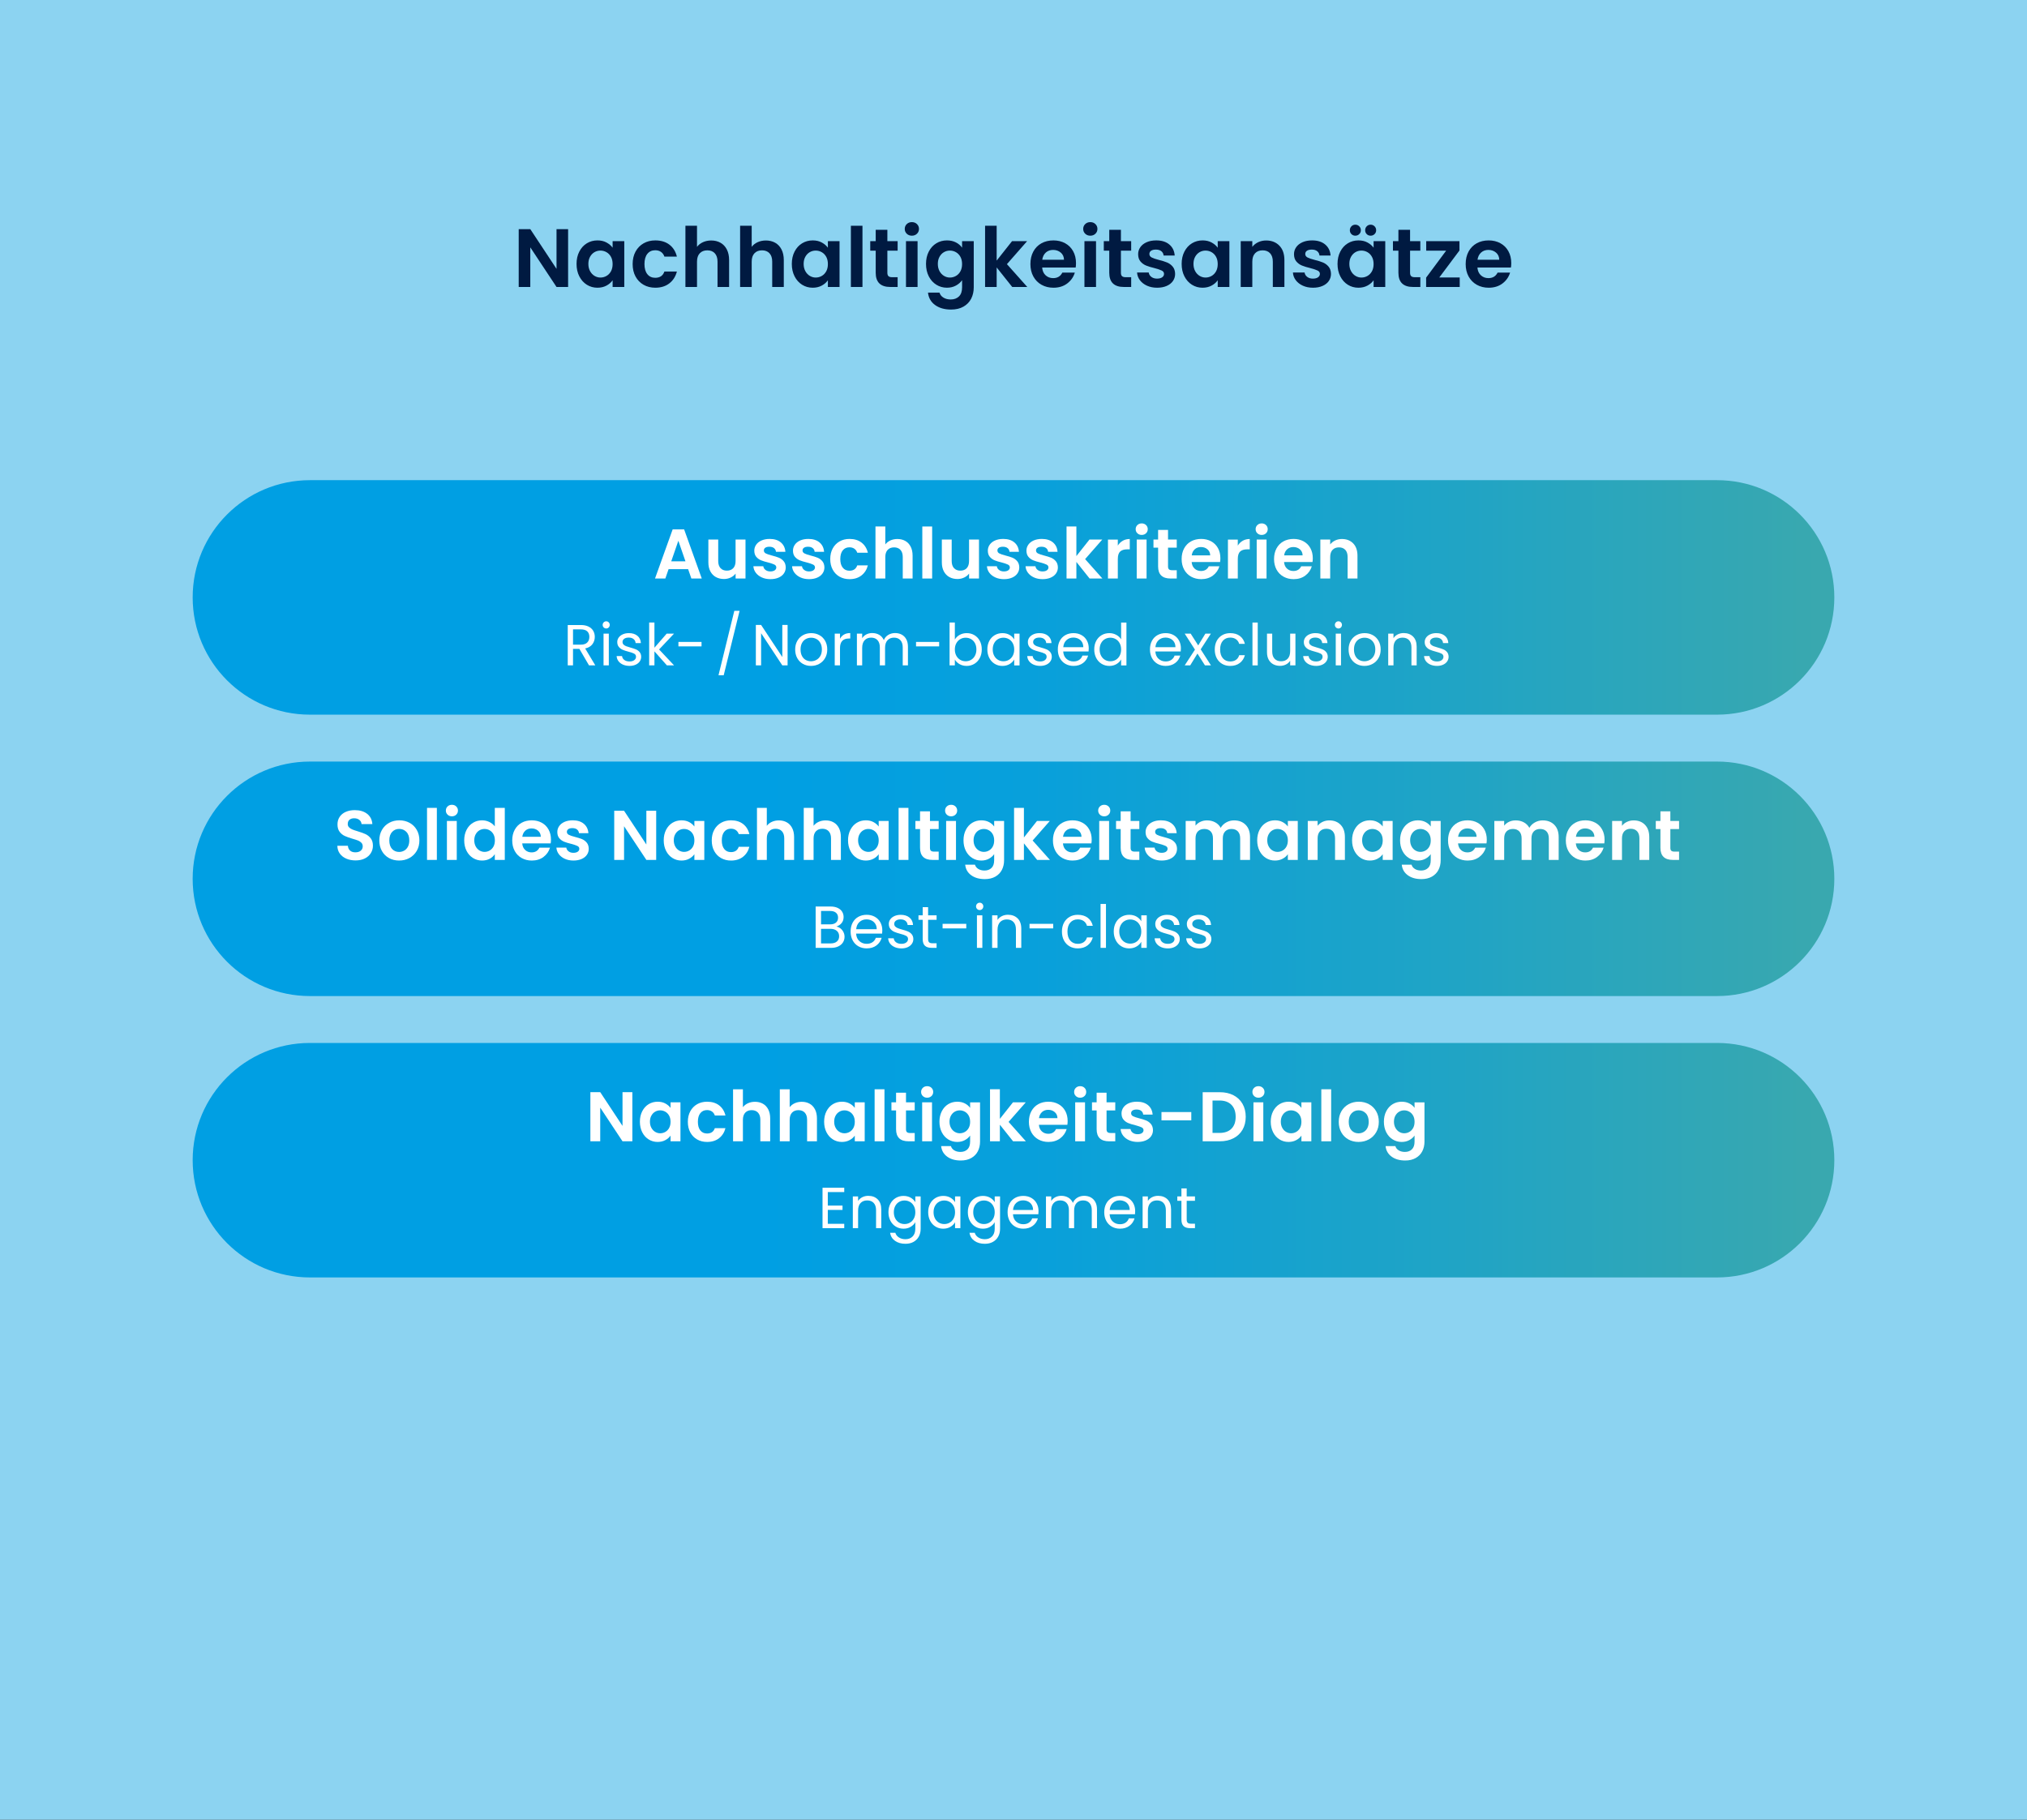 <?xml version="1.0" encoding="UTF-8"?>
<svg id="e" data-name="Ebene 1" xmlns="http://www.w3.org/2000/svg" xmlns:xlink="http://www.w3.org/1999/xlink" viewBox="0 0 245 220">
  <rect x="0" y="0" width="245" height="220" fill="#333333" stroke="none"/>
  <defs>
    <style>
      .l {
        fill: none;
      }

      .m {
        fill: url(#k);
      }

      .n {
        fill: url(#i);
      }

      .o {
        fill: url(#g);
      }

      .p {
        fill: #001a41;
      }

      .q {
        fill: #fff;
      }

      .r {
        fill: #8cd3f1;
      }

      .s {
        clip-path: url(#h);
      }

      .t {
        clip-path: url(#j);
      }

      .u {
        clip-path: url(#f);
      }
    </style>
    <clipPath id="f">
      <path class="l" d="M37.462,126.077c-7.828,0-14.174,6.345-14.174,14.173,0,7.827,6.346,14.173,14.174,14.173h170.078c7.828,0,14.173-6.346,14.173-14.173,0-7.828-6.345-14.173-14.173-14.173H37.462Z"/>
    </clipPath>
    <linearGradient id="g" data-name="Unbenannter Verlauf 3" x1="2336.062" y1="5038.262" x2="2337.062" y2="5038.262" gradientTransform="translate(-463510.311 999858.311) scale(198.425 -198.425)" gradientUnits="userSpaceOnUse">
      <stop offset="0" stop-color="#009fe3"/>
      <stop offset=".364" stop-color="#009fe3"/>
      <stop offset=".525" stop-color="#08a0db"/>
      <stop offset=".783" stop-color="#20a4c5"/>
      <stop offset="1" stop-color="#39a8af"/>
    </linearGradient>
    <clipPath id="h">
      <path class="l" d="M37.462,58.045c-7.828,0-14.174,6.346-14.174,14.173,0,7.828,6.346,14.173,14.174,14.173h170.078c7.828,0,14.173-6.345,14.173-14.173,0-7.827-6.345-14.173-14.173-14.173H37.462Z"/>
    </clipPath>
    <linearGradient id="i" data-name="Unbenannter Verlauf 3" y1="5038.262" y2="5038.262" gradientTransform="translate(-463510.311 999790.279) scale(198.425 -198.425)" xlink:href="#g"/>
    <clipPath id="j">
      <path class="l" d="M37.461,92.061c-7.828,0-14.174,6.345-14.174,14.174,0,7.827,6.346,14.173,14.174,14.173h170.079c7.827,0,14.173-6.346,14.173-14.173,0-7.829-6.346-14.174-14.173-14.174H37.461Z"/>
    </clipPath>
    <linearGradient id="k" data-name="Unbenannter Verlauf 3" x1="2336.062" y1="5038.262" x2="2337.062" y2="5038.262" gradientTransform="translate(-463510.311 999824.295) scale(198.425 -198.425)" xlink:href="#g"/>
  </defs>
  <rect class="r" y="-.019" width="245" height="220"/>
  <g class="u">
    <rect class="o" x="23.288" y="126.077" width="198.425" height="28.346"/>
  </g>
  <g>
    <path class="q" d="M76.432,137.966h-1.19l-2.694-4.071v4.071h-1.19v-5.941h1.19l2.694,4.08v-4.08h1.19v5.941Z"/>
    <path class="q" d="M77.627,134.328c.189-.368.447-.652.773-.851.325-.198.689-.297,1.092-.297.352,0,.659.07.922.212.264.142.475.32.634.536v-.672h1.198v4.709h-1.198v-.688c-.153.221-.364.403-.634.548-.269.145-.579.217-.931.217-.396,0-.758-.102-1.083-.306-.326-.204-.584-.491-.773-.862-.19-.371-.285-.798-.285-1.279,0-.477.095-.898.285-1.267ZM80.878,134.867c-.113-.206-.267-.365-.459-.476-.193-.11-.399-.166-.621-.166-.221,0-.425.054-.611.162-.188.107-.339.265-.455.472s-.174.451-.174.735c0,.283.058.531.174.743.116.213.27.376.459.489s.393.17.607.17c.222,0,.428-.056.621-.166.192-.11.346-.27.459-.476.113-.207.17-.455.17-.744s-.057-.537-.17-.744Z"/>
    <path class="q" d="M83.436,134.332c.198-.365.473-.648.824-.85s.754-.302,1.207-.302c.583,0,1.066.146,1.449.438s.639.701.77,1.229h-1.284c-.067-.204-.183-.364-.344-.48-.162-.116-.361-.175-.6-.175-.34,0-.609.124-.808.37s-.297.597-.297,1.05c0,.447.099.795.297,1.041.198.247.468.37.808.37.481,0,.796-.216.943-.646h1.284c-.131.511-.389.916-.773,1.216-.386.301-.867.45-1.445.45-.453,0-.855-.101-1.207-.302s-.626-.484-.824-.85c-.199-.365-.298-.792-.298-1.279s.099-.914.298-1.279Z"/>
    <path class="q" d="M92.208,133.423c.277.155.494.385.65.688.155.303.233.667.233,1.092v2.763h-1.19v-2.601c0-.374-.093-.662-.28-.863-.187-.201-.441-.302-.765-.302-.329,0-.588.101-.778.302-.189.201-.284.489-.284.863v2.601h-1.19v-6.29h1.19v2.168c.153-.204.356-.364.612-.48.255-.116.538-.175.85-.175.357,0,.674.078.952.234Z"/>
    <path class="q" d="M97.86,133.423c.277.155.494.385.65.688.155.303.233.667.233,1.092v2.763h-1.19v-2.601c0-.374-.093-.662-.28-.863-.187-.201-.441-.302-.765-.302-.329,0-.588.101-.778.302-.189.201-.284.489-.284.863v2.601h-1.19v-6.29h1.19v2.168c.153-.204.356-.364.612-.48.255-.116.538-.175.85-.175.357,0,.674.078.952.234Z"/>
    <path class="q" d="M99.896,134.328c.189-.368.447-.652.773-.851.325-.198.689-.297,1.092-.297.352,0,.659.07.922.212.264.142.475.32.634.536v-.672h1.198v4.709h-1.198v-.688c-.153.221-.364.403-.634.548-.269.145-.579.217-.931.217-.396,0-.758-.102-1.083-.306-.326-.204-.584-.491-.773-.862-.19-.371-.285-.798-.285-1.279,0-.477.095-.898.285-1.267ZM103.147,134.867c-.113-.206-.267-.365-.459-.476-.193-.11-.399-.166-.621-.166-.221,0-.425.054-.611.162-.188.107-.339.265-.455.472s-.174.451-.174.735c0,.283.058.531.174.743.116.213.27.376.459.489s.393.17.607.17c.222,0,.428-.056.621-.166.192-.11.346-.27.459-.476.113-.207.17-.455.17-.744s-.057-.537-.17-.744Z"/>
    <path class="q" d="M106.904,131.676v6.29h-1.19v-6.29h1.19Z"/>
    <path class="q" d="M109.506,134.234v2.278c0,.158.038.273.114.344.076.071.205.106.387.106h.553v1.003h-.748c-1.003,0-1.505-.487-1.505-1.462v-2.27h-.561v-.978h.561v-1.164h1.199v1.164h1.054v.978h-1.054Z"/>
    <path class="q" d="M111.541,132.496c-.139-.133-.208-.299-.208-.497s.069-.364.208-.497c.139-.134.313-.2.522-.2.21,0,.384.066.523.2.139.133.208.299.208.497s-.069.364-.208.497c-.14.133-.313.2-.523.2-.209,0-.384-.067-.522-.2ZM112.65,133.257v4.709h-1.19v-4.709h1.19Z"/>
    <path class="q" d="M116.628,133.389c.267.139.477.318.629.54v-.672h1.199v4.743c0,.437-.088.825-.264,1.169-.176.343-.439.614-.791.815-.351.201-.776.302-1.274.302-.669,0-1.217-.155-1.645-.468-.429-.312-.671-.736-.728-1.274h1.182c.062.215.197.387.404.514.206.128.457.191.752.191.346,0,.626-.104.842-.31.215-.207.322-.521.322-.939v-.731c-.152.222-.363.405-.633.553s-.577.221-.922.221c-.397,0-.76-.102-1.089-.306-.328-.204-.588-.491-.777-.862s-.285-.798-.285-1.279c0-.477.096-.898.285-1.267s.447-.652.773-.851.69-.297,1.093-.297c.351,0,.66.069.926.208ZM117.087,134.867c-.113-.206-.266-.365-.459-.476-.192-.11-.399-.166-.62-.166s-.425.054-.612.162c-.187.107-.339.265-.454.472-.116.207-.175.451-.175.735,0,.283.059.531.175.743.115.213.269.376.459.489.189.113.392.17.607.17.221,0,.428-.056.62-.166.193-.11.346-.27.459-.476.113-.207.17-.455.17-.744s-.057-.537-.17-.744Z"/>
    <path class="q" d="M122.45,137.966l-1.598-2.006v2.006h-1.19v-6.29h1.19v3.578l1.581-1.997h1.547l-2.074,2.363,2.091,2.346h-1.547Z"/>
    <path class="q" d="M129.012,135.969h-3.442c.028.34.147.606.357.799.209.192.467.289.773.289.441,0,.756-.19.943-.569h1.283c-.136.453-.396.825-.782,1.117-.385.292-.858.438-1.419.438-.454,0-.86-.101-1.22-.302-.36-.201-.641-.485-.842-.854-.201-.369-.302-.794-.302-1.275,0-.487.099-.915.298-1.283.198-.368.476-.652.833-.851.356-.198.768-.297,1.232-.297.447,0,.849.096,1.202.289.354.192.629.466.825.82.195.354.293.761.293,1.22,0,.17-.012.322-.034.459ZM127.814,135.169c-.006-.306-.116-.551-.332-.735-.215-.184-.479-.275-.79-.275-.295,0-.543.089-.744.268s-.324.426-.369.743h2.235Z"/>
    <path class="q" d="M130.037,132.496c-.14-.133-.209-.299-.209-.497s.069-.364.209-.497c.139-.134.312-.2.522-.2.209,0,.384.066.522.2.139.133.208.299.208.497s-.069.364-.208.497-.313.2-.522.2c-.21,0-.384-.067-.522-.2ZM131.145,133.257v4.709h-1.189v-4.709h1.189Z"/>
    <path class="q" d="M133.747,134.234v2.278c0,.158.038.273.115.344.076.071.205.106.387.106h.552v1.003h-.748c-1.003,0-1.504-.487-1.504-1.462v-2.27h-.562v-.978h.562v-1.164h1.198v1.164h1.054v.978h-1.054Z"/>
    <path class="q" d="M136.467,137.834c-.306-.139-.548-.327-.727-.565-.179-.237-.276-.501-.293-.79h1.198c.022.182.111.331.268.45s.35.179.582.179c.227,0,.404-.045.531-.136.128-.091.191-.207.191-.349,0-.153-.078-.268-.233-.345-.156-.076-.404-.16-.744-.251-.352-.085-.639-.172-.862-.263-.225-.091-.417-.229-.578-.417-.161-.187-.242-.438-.242-.756,0-.261.075-.499.226-.715.149-.215.365-.385.646-.51.28-.124.61-.187.99-.187.561,0,1.009.14,1.343.42.335.281.519.659.553,1.135h-1.139c-.018-.187-.096-.335-.234-.445-.139-.111-.324-.166-.557-.166-.215,0-.381.039-.497.119-.116.079-.174.189-.174.331,0,.159.079.279.237.361.159.082.405.166.74.251.34.085.62.173.841.264.222.091.412.23.574.42.161.19.245.441.251.753,0,.271-.075.516-.226.73-.15.216-.365.384-.646.506-.28.122-.607.183-.981.183-.386,0-.73-.069-1.037-.208Z"/>
    <path class="q" d="M143.989,134.43v1.003h-3.604v-1.003h3.604Z"/>
    <path class="q" d="M149.085,132.398c.473.243.839.591,1.097,1.041s.387.974.387,1.568-.129,1.115-.387,1.56c-.258.445-.624.789-1.097,1.033-.474.243-1.021.365-1.645.365h-2.074v-5.933h2.074c.623,0,1.171.121,1.645.365ZM148.843,136.444c.34-.34.51-.818.51-1.437,0-.617-.17-1.101-.51-1.449s-.822-.522-1.445-.522h-.842v3.918h.842c.623,0,1.105-.17,1.445-.51Z"/>
    <path class="q" d="M151.584,132.496c-.139-.133-.208-.299-.208-.497s.069-.364.208-.497c.139-.134.313-.2.522-.2.21,0,.384.066.523.2.139.133.208.299.208.497s-.069.364-.208.497c-.14.133-.313.2-.523.2-.209,0-.384-.067-.522-.2ZM152.693,133.257v4.709h-1.19v-4.709h1.19Z"/>
    <path class="q" d="M153.879,134.328c.189-.368.447-.652.773-.851s.69-.297,1.093-.297c.351,0,.658.07.922.212s.475.32.633.536v-.672h1.199v4.709h-1.199v-.688c-.152.221-.363.403-.633.548s-.579.217-.931.217c-.396,0-.758-.102-1.084-.306s-.584-.491-.773-.862-.285-.798-.285-1.279c0-.477.096-.898.285-1.267ZM157.13,134.867c-.113-.206-.266-.365-.459-.476-.192-.11-.399-.166-.62-.166s-.425.054-.612.162c-.187.107-.339.265-.454.472-.116.207-.175.451-.175.735,0,.283.059.531.175.743.115.213.269.376.459.489.189.113.392.17.607.17.221,0,.428-.056.62-.166.193-.11.346-.27.459-.476.113-.207.17-.455.17-.744s-.057-.537-.17-.744Z"/>
    <path class="q" d="M160.895,131.676v6.29h-1.19v-6.29h1.19Z"/>
    <path class="q" d="M162.978,137.74c-.363-.201-.647-.485-.854-.854-.207-.369-.311-.794-.311-1.275s.106-.906.319-1.275c.212-.368.502-.652.871-.854.368-.201.779-.302,1.232-.302s.864.101,1.232.302.658.485.871.854c.213.369.318.794.318,1.275s-.108.906-.327,1.275c-.218.368-.513.652-.884.854s-.786.302-1.245.302c-.453,0-.861-.101-1.224-.302ZM164.809,136.848c.19-.104.342-.262.455-.472.113-.209.17-.464.17-.765,0-.447-.117-.792-.353-1.033-.235-.24-.522-.36-.863-.36-.34,0-.624.12-.854.36-.229.241-.345.586-.345,1.033s.112.792.336,1.033c.224.24.506.36.846.36.215,0,.418-.052.607-.157Z"/>
    <path class="q" d="M170.347,133.389c.267.139.476.318.629.54v-.672h1.198v4.743c0,.437-.088.825-.264,1.169-.176.343-.438.614-.79.815s-.776.302-1.275.302c-.668,0-1.217-.155-1.645-.468-.428-.312-.67-.736-.727-1.274h1.182c.062.215.196.387.403.514.207.128.458.191.752.191.346,0,.627-.104.842-.31.216-.207.323-.521.323-.939v-.731c-.153.222-.364.405-.634.553-.269.147-.576.221-.922.221-.396,0-.76-.102-1.088-.306-.329-.204-.588-.491-.777-.862-.19-.371-.285-.798-.285-1.279,0-.477.095-.898.285-1.267.189-.368.447-.652.773-.851.325-.198.689-.297,1.092-.297.352,0,.66.069.927.208ZM170.806,134.867c-.113-.206-.267-.365-.459-.476-.193-.11-.399-.166-.621-.166-.221,0-.425.054-.611.162-.188.107-.339.265-.455.472s-.174.451-.174.735c0,.283.058.531.174.743.116.213.27.376.459.489s.393.17.607.17c.222,0,.428-.056.621-.166.192-.11.346-.27.459-.476.113-.207.17-.455.17-.744s-.057-.537-.17-.744Z"/>
  </g>
  <g>
    <path class="q" d="M100.055,144.104v1.631h1.778v.525h-1.778v1.68h1.988v.525h-2.625v-4.886h2.625v.524h-1.988Z"/>
    <path class="q" d="M106.083,144.983c.289.282.435.689.435,1.222v2.261h-.63v-2.17c0-.383-.096-.676-.287-.879s-.453-.304-.784-.304c-.336,0-.604.104-.802.314s-.298.516-.298.917v2.121h-.637v-3.836h.637v.546c.126-.196.298-.348.515-.455.218-.107.456-.161.718-.161.467,0,.845.142,1.134.424Z"/>
    <path class="q" d="M110.077,144.784c.249.145.435.326.556.546v-.7h.645v3.92c0,.35-.075.661-.224.935-.149.272-.363.486-.641.641-.278.154-.602.23-.97.23-.504,0-.924-.118-1.26-.356s-.535-.562-.596-.974h.63c.07.233.215.422.435.563.219.143.482.214.791.214.35,0,.636-.109.857-.329.222-.219.332-.527.332-.924v-.805c-.126.224-.312.41-.56.56s-.537.225-.868.225c-.341,0-.649-.085-.928-.253-.277-.168-.495-.403-.654-.707-.158-.303-.238-.648-.238-1.035,0-.393.08-.736.238-1.033.159-.296.377-.525.654-.689.278-.163.587-.245.928-.245.331,0,.622.073.872.218ZM110.458,145.785c-.116-.215-.274-.38-.473-.494s-.416-.171-.654-.171-.455.056-.65.168c-.196.111-.353.275-.47.489-.116.215-.175.467-.175.757,0,.294.059.549.175.767.117.217.273.382.47.496.195.115.412.172.65.172s.456-.057.654-.172c.198-.114.356-.279.473-.496.117-.218.175-.471.175-.76s-.058-.541-.175-.756Z"/>
    <path class="q" d="M112.425,145.501c.159-.296.377-.525.654-.689.278-.163.587-.245.928-.245.336,0,.628.073.875.218s.432.326.553.546v-.7h.645v3.836h-.645v-.714c-.126.224-.313.409-.563.557-.249.146-.54.221-.871.221-.341,0-.648-.085-.924-.253s-.492-.403-.651-.707c-.158-.303-.238-.648-.238-1.035,0-.393.08-.736.238-1.033ZM115.26,145.785c-.116-.215-.274-.38-.473-.494s-.416-.171-.654-.171-.455.056-.65.168c-.196.111-.353.275-.47.489-.116.215-.175.467-.175.757,0,.294.059.549.175.767.117.217.273.382.47.496.195.115.412.172.65.172s.456-.057.654-.172c.198-.114.356-.279.473-.496.117-.218.175-.471.175-.76s-.058-.541-.175-.756Z"/>
    <path class="q" d="M119.674,144.784c.249.145.435.326.556.546v-.7h.645v3.92c0,.35-.075.661-.224.935-.149.272-.363.486-.641.641-.278.154-.602.23-.97.23-.504,0-.924-.118-1.26-.356s-.535-.562-.596-.974h.63c.07.233.215.422.435.563.219.143.482.214.791.214.35,0,.636-.109.857-.329.222-.219.332-.527.332-.924v-.805c-.126.224-.312.41-.56.56s-.537.225-.868.225c-.341,0-.649-.085-.928-.253-.277-.168-.495-.403-.654-.707-.158-.303-.238-.648-.238-1.035,0-.393.08-.736.238-1.033.159-.296.377-.525.654-.689.278-.163.587-.245.928-.245.331,0,.622.073.872.218ZM120.054,145.785c-.116-.215-.274-.38-.473-.494s-.416-.171-.654-.171-.455.056-.65.168c-.196.111-.353.275-.47.489-.116.215-.175.467-.175.757,0,.294.059.549.175.767.117.217.273.382.47.496.195.115.412.172.65.172s.456-.057.654-.172c.198-.114.356-.279.473-.496.117-.218.175-.471.175-.76s-.058-.541-.175-.756Z"/>
    <path class="q" d="M125.501,146.786h-3.065c.022.378.152.673.388.885.236.213.521.319.858.319.274,0,.505-.064.689-.193.184-.128.313-.3.388-.514h.687c-.103.368-.309.668-.616.899-.308.23-.69.347-1.147.347-.364,0-.69-.082-.977-.245-.287-.164-.513-.396-.676-.697-.163-.301-.245-.649-.245-1.046s.079-.744.238-1.043c.158-.299.381-.528.668-.689s.617-.242.991-.242c.363,0,.686.08.966.238.279.159.495.377.647.654.151.278.228.592.228.941,0,.122-.007.25-.021.386ZM124.703,145.641c-.107-.175-.253-.309-.438-.399s-.389-.137-.612-.137c-.322,0-.597.104-.822.309-.227.205-.356.49-.389.854h2.422c0-.242-.054-.451-.161-.626Z"/>
    <path class="q" d="M131.836,144.745c.233.124.418.31.553.557.136.247.203.549.203.903v2.261h-.63v-2.17c0-.383-.095-.676-.283-.879-.189-.203-.444-.304-.767-.304-.331,0-.595.105-.791.318-.196.212-.294.519-.294.92v2.114h-.63v-2.17c0-.383-.095-.676-.284-.879-.188-.203-.444-.304-.766-.304-.332,0-.596.105-.791.318-.196.212-.295.519-.295.92v2.114h-.637v-3.836h.637v.553c.126-.2.296-.354.508-.462.213-.107.447-.161.704-.161.321,0,.606.072.854.217.247.146.432.357.553.638.107-.271.285-.48.532-.63s.522-.225.826-.225c.299,0,.564.062.798.186Z"/>
    <path class="q" d="M137.183,146.786h-3.065c.022.378.152.673.388.885.236.213.521.319.858.319.274,0,.505-.064.689-.193.184-.128.313-.3.388-.514h.687c-.103.368-.309.668-.616.899-.308.23-.69.347-1.147.347-.364,0-.69-.082-.977-.245-.287-.164-.513-.396-.676-.697-.163-.301-.245-.649-.245-1.046s.079-.744.238-1.043c.158-.299.381-.528.668-.689s.617-.242.991-.242c.363,0,.686.08.966.238.279.159.495.377.647.654.151.278.228.592.228.941,0,.122-.007.25-.021.386ZM136.386,145.641c-.107-.175-.253-.309-.438-.399s-.389-.137-.612-.137c-.322,0-.597.104-.822.309-.227.205-.356.49-.389.854h2.422c0-.242-.054-.451-.161-.626Z"/>
    <path class="q" d="M141.11,144.983c.289.282.435.689.435,1.222v2.261h-.63v-2.17c0-.383-.096-.676-.287-.879s-.453-.304-.784-.304c-.336,0-.604.104-.802.314s-.298.516-.298.917v2.121h-.637v-3.836h.637v.546c.126-.196.298-.348.515-.455.218-.107.456-.161.718-.161.467,0,.845.142,1.134.424Z"/>
    <path class="q" d="M143.434,145.155v2.261c0,.187.04.318.119.396s.217.115.413.115h.469v.539h-.573c-.355,0-.621-.082-.799-.245-.177-.163-.266-.432-.266-.805v-2.261h-.497v-.525h.497v-.966h.637v.966h1.001v.525h-1.001Z"/>
  </g>
  <g class="s">
    <rect class="n" x="23.288" y="58.045" width="198.425" height="28.346"/>
  </g>
  <g>
    <path class="q" d="M83.173,68.804h-2.363l-.391,1.131h-1.25l2.134-5.941h1.386l2.133,5.941h-1.258l-.391-1.131ZM82.849,67.852l-.858-2.482-.858,2.482h1.717Z"/>
    <path class="q" d="M90.108,65.225v4.709h-1.198v-.595c-.153.204-.353.364-.6.479-.246.116-.514.175-.803.175-.369,0-.694-.078-.978-.233-.284-.156-.506-.386-.668-.688-.161-.304-.242-.665-.242-1.084v-2.763h1.19v2.593c0,.374.094.661.28.862.188.201.442.302.765.302.329,0,.587-.101.774-.302.187-.201.28-.488.28-.862v-2.593h1.198Z"/>
    <path class="q" d="M92.08,69.803c-.306-.139-.548-.327-.727-.565-.179-.237-.276-.501-.293-.79h1.198c.022.182.111.331.268.45s.35.179.582.179c.227,0,.404-.045.531-.136.128-.091.191-.207.191-.349,0-.153-.078-.268-.233-.345-.156-.076-.404-.16-.744-.251-.352-.085-.639-.172-.862-.263-.225-.091-.417-.229-.578-.417-.161-.187-.242-.438-.242-.756,0-.261.075-.499.226-.715.149-.215.365-.385.646-.51.28-.124.61-.187.99-.187.561,0,1.009.14,1.343.42.335.281.519.659.553,1.135h-1.139c-.018-.187-.096-.335-.234-.445-.139-.111-.324-.166-.557-.166-.215,0-.381.039-.497.119-.116.079-.174.189-.174.331,0,.159.079.279.237.361.159.082.405.166.74.251.34.085.62.173.841.264.222.091.412.23.574.42.161.19.245.441.251.753,0,.271-.075.516-.226.73-.15.216-.365.384-.646.506-.28.122-.607.183-.981.183-.386,0-.73-.069-1.037-.208Z"/>
    <path class="q" d="M96.756,69.803c-.307-.139-.549-.327-.728-.565-.178-.237-.275-.501-.293-.79h1.198c.023.182.112.331.269.45.155.119.35.179.582.179.227,0,.403-.045.531-.136.127-.091.191-.207.191-.349,0-.153-.078-.268-.234-.345-.155-.076-.403-.16-.743-.251-.352-.085-.64-.172-.863-.263s-.416-.229-.578-.417c-.161-.187-.242-.438-.242-.756,0-.261.075-.499.226-.715.15-.215.365-.385.646-.51.28-.124.61-.187.99-.187.561,0,1.008.14,1.343.42.334.281.519.659.553,1.135h-1.14c-.017-.187-.095-.335-.233-.445-.139-.111-.324-.166-.557-.166-.216,0-.382.039-.497.119-.116.079-.175.189-.175.331,0,.159.079.279.238.361.158.082.405.166.739.251.34.085.62.173.842.264.221.091.412.23.573.42.162.19.245.441.251.753,0,.271-.075.516-.226.73-.149.216-.365.384-.646.506s-.607.183-.981.183c-.386,0-.731-.069-1.037-.208Z"/>
    <path class="q" d="M100.648,66.301c.198-.365.473-.648.824-.85s.754-.302,1.207-.302c.583,0,1.066.146,1.449.438s.639.701.77,1.229h-1.284c-.067-.204-.183-.364-.344-.48-.162-.116-.361-.175-.6-.175-.34,0-.609.124-.808.37s-.297.597-.297,1.05c0,.447.099.795.297,1.041.198.247.468.37.808.37.481,0,.796-.216.943-.646h1.284c-.131.511-.389.916-.773,1.216-.386.301-.867.45-1.445.45-.453,0-.855-.101-1.207-.302s-.626-.484-.824-.85c-.199-.365-.298-.792-.298-1.279s.099-.914.298-1.279Z"/>
    <path class="q" d="M109.42,65.391c.278.155.495.385.65.688.156.303.234.667.234,1.092v2.763h-1.19v-2.601c0-.374-.094-.662-.28-.863-.188-.201-.442-.302-.766-.302-.328,0-.588.101-.777.302-.19.201-.285.489-.285.863v2.601h-1.189v-6.29h1.189v2.168c.153-.204.357-.364.612-.48s.538-.175.85-.175c.357,0,.675.078.952.234Z"/>
    <path class="q" d="M112.667,63.644v6.29h-1.189v-6.29h1.189Z"/>
    <path class="q" d="M118.328,65.225v4.709h-1.198v-.595c-.153.204-.353.364-.6.479-.246.116-.514.175-.803.175-.369,0-.694-.078-.978-.233-.284-.156-.506-.386-.668-.688-.161-.304-.242-.665-.242-1.084v-2.763h1.19v2.593c0,.374.094.661.28.862.188.201.442.302.765.302.329,0,.587-.101.774-.302.187-.201.28-.488.28-.862v-2.593h1.198Z"/>
    <path class="q" d="M120.308,69.803c-.306-.139-.548-.327-.727-.565-.179-.237-.276-.501-.293-.79h1.198c.022.182.111.331.268.45s.35.179.582.179c.227,0,.404-.045.531-.136.128-.091.191-.207.191-.349,0-.153-.078-.268-.233-.345-.156-.076-.404-.16-.744-.251-.352-.085-.639-.172-.862-.263-.225-.091-.417-.229-.578-.417-.161-.187-.242-.438-.242-.756,0-.261.075-.499.226-.715.149-.215.365-.385.646-.51.28-.124.61-.187.99-.187.561,0,1.009.14,1.343.42.335.281.519.659.553,1.135h-1.139c-.018-.187-.096-.335-.234-.445-.139-.111-.324-.166-.557-.166-.215,0-.381.039-.497.119-.116.079-.174.189-.174.331,0,.159.079.279.237.361.159.082.405.166.74.251.34.085.62.173.841.264.222.091.412.23.574.42.161.19.245.441.251.753,0,.271-.075.516-.226.73-.15.216-.365.384-.646.506-.28.122-.607.183-.981.183-.386,0-.73-.069-1.037-.208Z"/>
    <path class="q" d="M124.975,69.803c-.307-.139-.549-.327-.728-.565-.178-.237-.275-.501-.293-.79h1.198c.023.182.112.331.269.45.155.119.35.179.582.179.227,0,.403-.045.531-.136.127-.091.191-.207.191-.349,0-.153-.078-.268-.234-.345-.155-.076-.403-.16-.743-.251-.352-.085-.64-.172-.863-.263s-.416-.229-.578-.417c-.161-.187-.242-.438-.242-.756,0-.261.075-.499.226-.715.15-.215.365-.385.646-.51.28-.124.61-.187.99-.187.561,0,1.008.14,1.343.42.334.281.519.659.553,1.135h-1.14c-.017-.187-.095-.335-.233-.445-.139-.111-.324-.166-.557-.166-.216,0-.382.039-.497.119-.116.079-.175.189-.175.331,0,.159.079.279.238.361.158.082.405.166.739.251.34.085.62.173.842.264.221.091.412.23.573.42.162.19.245.441.251.753,0,.271-.075.516-.226.73-.149.216-.365.384-.646.506s-.607.183-.981.183c-.386,0-.731-.069-1.037-.208Z"/>
  </g>
  <g>
    <path class="q" d="M131.699,69.934l-1.599-2.006v2.006h-1.189v-6.29h1.189v3.578l1.581-1.997h1.547l-2.073,2.363,2.091,2.346h-1.547Z"/>
    <path class="q" d="M135.707,65.37c.246-.142.528-.213.846-.213v1.25h-.314c-.374,0-.656.088-.847.264-.189.176-.284.481-.284.918v2.346h-1.19v-4.709h1.19v.731c.153-.25.353-.445.6-.587Z"/>
    <path class="q" d="M137.474,64.465c-.139-.133-.208-.299-.208-.497s.069-.364.208-.497c.139-.134.313-.2.522-.2.21,0,.384.066.523.2.139.133.208.299.208.497s-.069.364-.208.497c-.14.133-.313.2-.523.2-.209,0-.384-.067-.522-.2ZM138.584,65.225v4.709h-1.19v-4.709h1.19Z"/>
    <path class="q" d="M141.177,66.203v2.278c0,.158.038.273.114.344.076.071.205.106.387.106h.553v1.003h-.748c-1.003,0-1.505-.487-1.505-1.462v-2.27h-.561v-.978h.561v-1.164h1.199v1.164h1.054v.978h-1.054Z"/>
    <path class="q" d="M147.474,67.937h-3.442c.028.34.147.606.357.799.209.192.467.289.773.289.441,0,.756-.19.943-.569h1.283c-.136.453-.396.825-.782,1.117-.385.292-.858.438-1.419.438-.454,0-.86-.101-1.22-.302-.36-.201-.641-.485-.842-.854-.201-.369-.302-.794-.302-1.275,0-.487.099-.915.298-1.283.198-.368.476-.652.833-.851.356-.198.768-.297,1.232-.297.447,0,.849.096,1.202.289.354.192.629.466.825.82.195.354.293.761.293,1.22,0,.17-.012.322-.034.459ZM146.276,67.138c-.006-.306-.116-.551-.332-.735-.215-.184-.479-.275-.79-.275-.295,0-.543.089-.744.268s-.324.426-.369.743h2.235Z"/>
    <path class="q" d="M150.208,65.37c.246-.142.528-.213.846-.213v1.25h-.314c-.374,0-.656.088-.847.264-.189.176-.284.481-.284.918v2.346h-1.19v-4.709h1.19v.731c.153-.25.353-.445.6-.587Z"/>
    <path class="q" d="M151.975,64.465c-.14-.133-.209-.299-.209-.497s.069-.364.209-.497c.139-.134.312-.2.522-.2.209,0,.384.066.522.2.139.133.208.299.208.497s-.069.364-.208.497-.313.2-.522.2c-.21,0-.384-.067-.522-.2ZM153.084,65.225v4.709h-1.189v-4.709h1.189Z"/>
    <path class="q" d="M158.643,67.937h-3.442c.028.34.147.606.357.799.209.192.467.289.773.289.441,0,.756-.19.943-.569h1.283c-.136.453-.396.825-.782,1.117-.385.292-.858.438-1.419.438-.454,0-.86-.101-1.22-.302-.36-.201-.641-.485-.842-.854-.201-.369-.302-.794-.302-1.275,0-.487.099-.915.298-1.283.198-.368.476-.652.833-.851.356-.198.768-.297,1.232-.297.447,0,.849.096,1.202.289.354.192.629.466.825.82.195.354.293.761.293,1.22,0,.17-.012.322-.034.459ZM157.445,67.138c-.006-.306-.116-.551-.332-.735-.215-.184-.479-.275-.79-.275-.295,0-.543.089-.744.268s-.324.426-.369.743h2.235Z"/>
    <path class="q" d="M163.556,65.688c.345.354.519.849.519,1.483v2.763h-1.19v-2.601c0-.374-.094-.662-.28-.863-.188-.201-.442-.302-.766-.302-.328,0-.588.101-.777.302-.19.201-.285.489-.285.863v2.601h-1.189v-4.709h1.189v.587c.159-.204.361-.364.608-.48.246-.116.517-.175.812-.175.561,0,1.015.178,1.36.531Z"/>
  </g>
  <g>
    <path class="q" d="M71.192,80.434l-1.162-1.995h-.771v1.995h-.637v-4.879h1.575c.368,0,.68.062.935.188.254.126.444.297.57.512s.189.459.189.734c0,.336-.098.633-.291.89s-.484.427-.871.511l1.225,2.044h-.763ZM69.26,77.929h.938c.346,0,.604-.085.777-.256.172-.17.259-.397.259-.683,0-.289-.085-.513-.256-.672-.17-.158-.431-.237-.78-.237h-.938v1.848Z"/>
    <path class="q" d="M72.969,75.849c-.084-.084-.126-.187-.126-.308,0-.122.042-.225.126-.309s.187-.126.309-.126c.116,0,.216.042.297.126.082.084.123.187.123.309,0,.121-.041.224-.123.308-.081.084-.181.126-.297.126-.122,0-.225-.042-.309-.126ZM73.586,76.599v3.836h-.637v-3.836h.637Z"/>
    <path class="q" d="M75.307,80.347c-.233-.1-.417-.24-.553-.42s-.21-.386-.224-.619h.657c.019.191.109.348.27.469.161.122.372.183.634.183.243,0,.435-.054.574-.161s.21-.243.21-.406c0-.168-.075-.293-.224-.375-.149-.081-.381-.162-.693-.241-.285-.074-.517-.15-.696-.228s-.334-.191-.462-.343c-.129-.151-.193-.352-.193-.599,0-.196.059-.375.176-.539.116-.163.282-.293.497-.389.214-.096.459-.144.734-.144.425,0,.768.107,1.029.322s.401.509.42.882h-.637c-.015-.2-.095-.361-.242-.482-.146-.121-.344-.183-.591-.183-.229,0-.411.05-.546.147-.136.098-.203.227-.203.385,0,.126.041.23.122.312.082.082.185.147.309.196.123.049.295.104.514.164.275.075.5.148.673.221.172.072.32.181.444.325.123.146.188.334.192.567,0,.21-.059.399-.175.567-.117.168-.281.3-.494.396-.212.095-.456.144-.731.144-.294,0-.558-.051-.791-.151Z"/>
    <path class="q" d="M80.607,80.434l-1.506-1.694v1.694h-.637v-5.18h.637v3.045l1.478-1.701h.889l-1.806,1.911,1.812,1.925h-.867Z"/>
    <path class="q" d="M84.793,77.599v.539h-2.793v-.539h2.793Z"/>
  </g>
  <path class="q" d="M89.392,73.841l-1.918,7.784h-.63l1.911-7.784h.637Z"/>
  <g>
    <path class="q" d="M95.195,80.434h-.638l-2.562-3.885v3.885h-.637v-4.886h.637l2.562,3.878v-3.878h.638v4.886Z"/>
    <path class="q" d="M97.046,80.253c-.291-.164-.52-.396-.686-.697-.166-.301-.249-.649-.249-1.046,0-.393.086-.738.256-1.04.17-.301.402-.531.696-.692s.623-.242.987-.242.693.081.987.242.525.391.696.689c.17.299.256.646.256,1.043s-.088.745-.263,1.046c-.175.302-.412.533-.711.697-.299.163-.63.245-.994.245-.359,0-.685-.082-.977-.245ZM98.667,79.776c.2-.107.362-.269.486-.482.124-.215.186-.477.186-.784,0-.309-.061-.569-.182-.784-.122-.215-.28-.375-.477-.479-.196-.105-.408-.157-.637-.157-.233,0-.447.052-.641.157-.193.104-.349.265-.466.479-.116.215-.175.476-.175.784,0,.312.058.576.172.791s.267.374.458.479c.191.104.401.157.63.157s.443-.054.645-.161Z"/>
    <path class="q" d="M102.009,76.711c.208-.122.461-.183.76-.183v.658h-.168c-.714,0-1.071.388-1.071,1.162v2.086h-.637v-3.836h.637v.623c.112-.22.272-.39.479-.511Z"/>
    <path class="q" d="M108.985,76.714c.232.124.417.31.553.557.135.247.203.549.203.903v2.261h-.63v-2.17c0-.383-.095-.676-.284-.879-.188-.203-.444-.304-.767-.304-.331,0-.595.105-.791.318-.195.212-.294.519-.294.92v2.114h-.63v-2.17c0-.383-.095-.676-.283-.879-.189-.203-.444-.304-.767-.304-.331,0-.595.105-.791.318-.196.212-.294.519-.294.92v2.114h-.637v-3.836h.637v.553c.126-.2.295-.354.508-.462.212-.107.446-.161.703-.161.322,0,.606.072.854.217.247.146.431.357.553.638.107-.271.284-.48.532-.63.247-.149.522-.225.825-.225.299,0,.565.062.799.186Z"/>
    <path class="q" d="M113.513,77.599v.539h-2.793v-.539h2.793Z"/>
    <path class="q" d="M115.984,76.753c.252-.145.539-.218.861-.218.345,0,.655.082.931.245.275.164.492.394.651.689.158.297.238.641.238,1.033,0,.387-.08.732-.238,1.035-.159.304-.377.539-.654.707-.278.168-.587.253-.928.253-.331,0-.622-.073-.872-.218-.249-.145-.438-.329-.563-.553v.707h-.637v-5.18h.637v2.058c.131-.229.322-.415.574-.56ZM117.84,77.746c-.117-.214-.274-.378-.473-.489-.198-.112-.417-.168-.654-.168-.233,0-.449.057-.647.171s-.357.28-.477.497-.179.468-.179.753c0,.289.06.542.179.76.119.217.278.382.477.496.198.115.414.172.647.172.237,0,.456-.057.654-.172.198-.114.355-.279.473-.496.116-.218.175-.473.175-.767,0-.29-.059-.542-.175-.757Z"/>
    <path class="q" d="M119.576,77.47c.158-.296.377-.525.654-.689.277-.163.587-.245.928-.245.336,0,.627.073.875.218.247.145.432.326.553.546v-.7h.644v3.836h-.644v-.714c-.126.224-.314.409-.563.557-.25.146-.54.221-.872.221-.34,0-.648-.085-.924-.253s-.492-.403-.65-.707c-.159-.303-.238-.648-.238-1.035,0-.393.079-.736.238-1.033ZM122.411,77.754c-.117-.215-.274-.38-.473-.494s-.417-.171-.654-.171c-.238,0-.455.056-.651.168-.196.111-.353.275-.469.489-.117.215-.175.467-.175.757,0,.294.058.549.175.767.116.217.272.382.469.496.196.115.413.172.651.172.237,0,.456-.057.654-.172.198-.114.355-.279.473-.496.116-.218.175-.471.175-.76s-.059-.541-.175-.756Z"/>
    <path class="q" d="M124.937,80.347c-.233-.1-.417-.24-.553-.42s-.21-.386-.224-.619h.657c.019.191.109.348.27.469.161.122.372.183.634.183.243,0,.435-.054.574-.161s.21-.243.21-.406c0-.168-.075-.293-.224-.375-.149-.081-.381-.162-.693-.241-.285-.074-.517-.15-.696-.228s-.334-.191-.462-.343c-.129-.151-.193-.352-.193-.599,0-.196.059-.375.176-.539.116-.163.282-.293.497-.389.214-.096.459-.144.734-.144.425,0,.768.107,1.029.322s.401.509.42.882h-.637c-.015-.2-.095-.361-.242-.482-.146-.121-.344-.183-.591-.183-.229,0-.411.05-.546.147-.136.098-.203.227-.203.385,0,.126.041.23.122.312.082.082.185.147.309.196.123.049.295.104.514.164.275.075.5.148.673.221.172.072.32.181.444.325.123.146.188.334.192.567,0,.21-.059.399-.175.567-.117.168-.281.3-.494.396-.212.095-.456.144-.731.144-.294,0-.558-.051-.791-.151Z"/>
    <path class="q" d="M131.574,78.755h-3.066c.023.378.153.673.389.885.235.213.521.319.857.319.275,0,.505-.064.689-.193.185-.128.313-.3.389-.514h.686c-.103.368-.308.668-.615.899-.309.23-.691.347-1.148.347-.364,0-.689-.082-.977-.245-.287-.164-.512-.396-.676-.697-.163-.301-.245-.649-.245-1.046s.08-.744.238-1.043c.159-.299.382-.528.669-.689s.617-.242.99-.242c.364,0,.686.08.966.238.28.159.496.377.647.654.151.278.228.592.228.941,0,.122-.007.25-.021.386ZM130.776,77.61c-.107-.175-.254-.309-.438-.399-.185-.091-.389-.137-.613-.137-.321,0-.596.104-.822.309s-.355.49-.389.854h2.422c0-.242-.054-.451-.16-.626Z"/>
    <path class="q" d="M132.498,77.47c.158-.296.377-.525.654-.689.277-.163.589-.245.935-.245.299,0,.576.069.833.207s.452.318.588.542v-2.029h.644v5.18h-.644v-.721c-.126.229-.312.416-.561.563-.247.146-.536.221-.867.221-.341,0-.65-.085-.928-.253s-.496-.403-.654-.707c-.159-.303-.238-.648-.238-1.035,0-.393.079-.736.238-1.033ZM135.333,77.754c-.117-.215-.274-.38-.473-.494s-.417-.171-.654-.171c-.238,0-.455.056-.651.168-.196.111-.353.275-.469.489-.117.215-.175.467-.175.757,0,.294.058.549.175.767.116.217.272.382.469.496.196.115.413.172.651.172.237,0,.456-.057.654-.172.198-.114.355-.279.473-.496.116-.218.175-.471.175-.76s-.059-.541-.175-.756Z"/>
    <path class="q" d="M142.711,78.755h-3.066c.023.378.153.673.389.885.235.213.521.319.857.319.275,0,.505-.064.689-.193.185-.128.313-.3.389-.514h.686c-.103.368-.308.668-.615.899-.309.23-.691.347-1.148.347-.364,0-.689-.082-.977-.245-.287-.164-.512-.396-.676-.697-.163-.301-.245-.649-.245-1.046s.08-.744.238-1.043c.159-.299.382-.528.669-.689s.617-.242.99-.242c.364,0,.686.08.966.238.28.159.496.377.647.654.151.278.228.592.228.941,0,.122-.007.25-.021.386ZM141.913,77.61c-.107-.175-.254-.309-.438-.399-.185-.091-.389-.137-.613-.137-.321,0-.596.104-.822.309s-.355.49-.389.854h2.422c0-.242-.054-.451-.16-.626Z"/>
    <path class="q" d="M145.643,80.434l-.91-1.428-.875,1.428h-.665l1.239-1.904-1.239-1.932h.722l.91,1.421.867-1.421h.665l-1.231,1.896,1.239,1.939h-.722Z"/>
    <path class="q" d="M147.064,77.47c.159-.296.379-.525.662-.689.282-.163.605-.245.969-.245.472,0,.86.115,1.166.344s.507.546.605.952h-.687c-.065-.233-.192-.418-.381-.554-.189-.135-.424-.203-.704-.203-.363,0-.657.125-.882.375-.224.25-.336.604-.336,1.061,0,.462.112.818.336,1.071.225.252.519.378.882.378.28,0,.514-.065.7-.196s.315-.317.385-.561h.687c-.103.393-.309.706-.616.942-.308.235-.693.354-1.155.354-.363,0-.687-.082-.969-.245-.283-.164-.503-.395-.662-.693-.158-.299-.238-.648-.238-1.05,0-.396.08-.743.238-1.04Z"/>
    <path class="q" d="M152.02,75.255v5.18h-.637v-5.18h.637Z"/>
    <path class="q" d="M156.577,76.599v3.836h-.637v-.567c-.121.196-.29.35-.508.459-.217.109-.456.164-.717.164-.299,0-.567-.062-.806-.186-.237-.123-.426-.309-.563-.556-.138-.248-.206-.549-.206-.903v-2.247h.63v2.163c0,.378.096.668.287.871s.452.305.784.305c.34,0,.608-.104.805-.314.196-.211.294-.516.294-.917v-2.107h.637Z"/>
    <path class="q" d="M158.292,80.347c-.233-.1-.417-.24-.553-.42s-.21-.386-.224-.619h.657c.019.191.109.348.27.469.161.122.372.183.634.183.243,0,.435-.054.574-.161s.21-.243.21-.406c0-.168-.075-.293-.224-.375-.149-.081-.381-.162-.693-.241-.285-.074-.517-.15-.696-.228s-.334-.191-.462-.343c-.129-.151-.193-.352-.193-.599,0-.196.059-.375.176-.539.116-.163.282-.293.497-.389.214-.096.459-.144.734-.144.425,0,.768.107,1.029.322s.401.509.42.882h-.637c-.015-.2-.095-.361-.242-.482-.146-.121-.344-.183-.591-.183-.229,0-.411.05-.546.147-.136.098-.203.227-.203.385,0,.126.041.23.122.312.082.082.185.147.309.196.123.049.295.104.514.164.275.075.5.148.673.221.172.072.32.181.444.325.123.146.188.334.192.567,0,.21-.059.399-.175.567-.117.168-.281.3-.494.396-.212.095-.456.144-.731.144-.294,0-.558-.051-.791-.151Z"/>
    <path class="q" d="M161.47,75.849c-.084-.084-.126-.187-.126-.308,0-.122.042-.225.126-.309s.187-.126.308-.126c.116,0,.216.042.298.126.081.084.122.187.122.309,0,.121-.041.224-.122.308-.082.084-.182.126-.298.126-.121,0-.224-.042-.308-.126ZM162.086,76.599v3.836h-.637v-3.836h.637Z"/>
    <path class="q" d="M163.937,80.253c-.291-.164-.52-.396-.686-.697-.166-.301-.249-.649-.249-1.046,0-.393.086-.738.256-1.04.17-.301.402-.531.696-.692s.623-.242.987-.242.693.081.987.242.525.391.696.689c.17.299.256.646.256,1.043s-.088.745-.263,1.046c-.175.302-.412.533-.711.697-.299.163-.63.245-.994.245-.359,0-.685-.082-.977-.245ZM165.558,79.776c.2-.107.362-.269.486-.482.124-.215.186-.477.186-.784,0-.309-.061-.569-.182-.784-.122-.215-.28-.375-.477-.479-.196-.105-.408-.157-.637-.157-.233,0-.447.052-.641.157-.193.104-.349.265-.466.479-.116.215-.175.476-.175.784,0,.312.058.576.172.791s.267.374.458.479c.191.104.401.157.63.157s.443-.054.645-.161Z"/>
    <path class="q" d="M170.794,76.952c.289.282.435.689.435,1.222v2.261h-.63v-2.17c0-.383-.096-.676-.287-.879s-.453-.304-.784-.304c-.336,0-.604.104-.802.314s-.298.516-.298.917v2.121h-.637v-3.836h.637v.546c.126-.196.298-.348.515-.455.218-.107.456-.161.718-.161.467,0,.845.142,1.134.424Z"/>
    <path class="q" d="M172.901,80.347c-.233-.1-.418-.24-.553-.42-.136-.18-.211-.386-.225-.619h.658c.019.191.108.348.27.469.161.122.372.183.634.183.242,0,.434-.054.573-.161.141-.107.21-.243.21-.406,0-.168-.074-.293-.224-.375-.149-.081-.38-.162-.693-.241-.284-.074-.517-.15-.696-.228s-.334-.191-.462-.343-.192-.352-.192-.599c0-.196.059-.375.175-.539.117-.163.282-.293.497-.389s.46-.144.735-.144c.425,0,.768.107,1.028.322.262.215.401.509.421.882h-.638c-.014-.2-.095-.361-.241-.482-.147-.121-.345-.183-.592-.183-.229,0-.41.05-.546.147s-.203.227-.203.385c0,.126.041.23.123.312.081.082.184.147.308.196s.295.104.515.164c.275.075.499.148.672.221s.321.181.444.325c.124.146.188.334.192.567,0,.21-.058.399-.175.567-.116.168-.281.3-.493.396-.213.095-.456.144-.731.144-.294,0-.558-.051-.791-.151Z"/>
  </g>
  <g class="t">
    <rect class="m" x="23.287" y="92.061" width="198.426" height="28.347"/>
  </g>
  <g>
    <path class="q" d="M41.858,103.797c-.331-.142-.594-.346-.786-.611-.192-.267-.292-.581-.297-.944h1.274c.018.244.104.437.26.578.155.142.369.213.642.213.277,0,.496-.066.654-.2.158-.133.238-.307.238-.522,0-.176-.054-.32-.162-.434-.107-.113-.242-.202-.403-.268s-.384-.138-.667-.217c-.386-.113-.699-.226-.939-.336-.241-.11-.448-.277-.62-.501-.174-.224-.26-.523-.26-.897,0-.351.088-.657.264-.918.176-.26.422-.46.739-.599s.68-.208,1.088-.208c.612,0,1.109.148,1.492.446.382.297.594.712.633,1.245h-1.309c-.012-.204-.098-.373-.26-.506-.161-.133-.375-.2-.642-.2-.232,0-.418.06-.557.179s-.208.292-.208.519c0,.158.052.29.157.396.104.104.235.189.391.255.156.065.376.14.659.225.385.114.699.228.943.341.243.113.453.283.629.51s.264.524.264.893c0,.317-.082.611-.247.884-.164.272-.404.488-.722.65-.317.161-.694.242-1.131.242-.414,0-.786-.071-1.118-.213Z"/>
    <path class="q" d="M47.013,103.724c-.362-.201-.647-.485-.854-.854-.207-.369-.31-.794-.31-1.275s.105-.906.318-1.275c.213-.368.503-.652.871-.854s.779-.302,1.232-.302.864.101,1.232.302c.369.201.659.485.872.854.212.369.318.794.318,1.275s-.109.906-.327,1.275c-.219.368-.513.652-.884.854s-.786.302-1.245.302c-.454,0-.862-.101-1.225-.302ZM48.845,102.832c.189-.104.341-.262.455-.472.113-.209.17-.464.17-.765,0-.447-.118-.792-.354-1.033-.234-.24-.522-.36-.862-.36s-.625.12-.854.36c-.229.241-.344.586-.344,1.033s.111.792.335,1.033c.225.24.506.36.847.36.215,0,.417-.052.607-.157Z"/>
    <path class="q" d="M52.802,97.66v6.29h-1.189v-6.29h1.189Z"/>
    <path class="q" d="M54.098,98.48c-.139-.133-.208-.299-.208-.497s.069-.364.208-.497c.139-.134.313-.2.522-.2.21,0,.384.066.523.2.139.133.208.299.208.497s-.069.364-.208.497c-.14.133-.313.2-.523.2-.209,0-.384-.067-.522-.2ZM55.208,99.241v4.709h-1.19v-4.709h1.19Z"/>
    <path class="q" d="M56.393,100.312c.189-.368.449-.652.777-.851.329-.198.694-.297,1.097-.297.307,0,.598.066.876.199.277.134.498.311.663.531v-2.235h1.207v6.29h-1.207v-.697c-.147.232-.354.42-.621.562-.266.142-.575.212-.926.212-.397,0-.76-.102-1.089-.306-.328-.204-.588-.491-.777-.862s-.285-.798-.285-1.279c0-.477.096-.898.285-1.267ZM59.644,100.851c-.113-.206-.266-.365-.459-.476-.192-.11-.399-.166-.62-.166s-.425.054-.612.162c-.187.107-.339.265-.454.472-.116.207-.175.451-.175.735,0,.283.059.531.175.743.115.213.269.376.459.489.189.113.392.17.607.17.221,0,.428-.056.62-.166.193-.11.346-.27.459-.476.113-.207.17-.455.17-.744s-.057-.537-.17-.744Z"/>
    <path class="q" d="M66.563,101.953h-3.442c.028.34.147.606.357.799.209.192.467.289.773.289.441,0,.756-.19.943-.569h1.283c-.136.453-.396.825-.782,1.117-.385.292-.858.438-1.419.438-.454,0-.86-.101-1.22-.302-.36-.201-.641-.485-.842-.854-.201-.369-.302-.794-.302-1.275,0-.487.099-.915.298-1.283.198-.368.476-.652.833-.851.356-.198.768-.297,1.232-.297.447,0,.849.096,1.202.289.354.192.629.466.825.82.195.354.293.761.293,1.22,0,.17-.012.322-.034.459ZM65.365,101.153c-.006-.306-.116-.551-.332-.735-.215-.184-.479-.275-.79-.275-.295,0-.543.089-.744.268s-.324.426-.369.743h2.235Z"/>
    <path class="q" d="M68.272,103.818c-.307-.139-.549-.327-.728-.565-.178-.237-.275-.501-.293-.79h1.198c.023.182.112.331.269.45.155.119.35.179.582.179.227,0,.403-.045.531-.136.127-.091.191-.207.191-.349,0-.153-.078-.268-.234-.345-.155-.076-.403-.16-.743-.251-.352-.085-.64-.172-.863-.263s-.416-.229-.578-.417c-.161-.187-.242-.438-.242-.756,0-.261.075-.499.226-.715.15-.215.365-.385.646-.51.28-.124.61-.187.99-.187.561,0,1.008.14,1.343.42.334.281.519.659.553,1.135h-1.14c-.017-.187-.095-.335-.233-.445-.139-.111-.324-.166-.557-.166-.216,0-.382.039-.497.119-.116.079-.175.189-.175.331,0,.159.079.279.238.361.158.082.405.166.739.251.34.085.62.173.842.264.221.091.412.23.573.42.162.19.245.441.251.753,0,.271-.075.516-.226.73-.149.216-.365.384-.646.506s-.607.183-.981.183c-.386,0-.731-.069-1.037-.208Z"/>
    <path class="q" d="M79.313,103.95h-1.189l-2.695-4.071v4.071h-1.189v-5.941h1.189l2.695,4.08v-4.08h1.189v5.941Z"/>
    <path class="q" d="M80.508,100.312c.189-.368.447-.652.773-.851s.69-.297,1.093-.297c.351,0,.658.07.922.212s.475.32.633.536v-.672h1.199v4.709h-1.199v-.688c-.152.221-.363.403-.633.548s-.579.217-.931.217c-.396,0-.758-.102-1.084-.306s-.584-.491-.773-.862-.285-.798-.285-1.279c0-.477.096-.898.285-1.267ZM83.759,100.851c-.113-.206-.266-.365-.459-.476-.192-.11-.399-.166-.62-.166s-.425.054-.612.162c-.187.107-.339.265-.454.472-.116.207-.175.451-.175.735,0,.283.059.531.175.743.115.213.269.376.459.489.189.113.392.17.607.17.221,0,.428-.056.62-.166.193-.11.346-.27.459-.476.113-.207.17-.455.17-.744s-.057-.537-.17-.744Z"/>
    <path class="q" d="M86.326,100.316c.198-.365.473-.648.824-.85s.754-.302,1.207-.302c.583,0,1.066.146,1.449.438s.639.701.77,1.229h-1.284c-.067-.204-.183-.364-.344-.48-.162-.116-.361-.175-.6-.175-.34,0-.609.124-.808.37s-.297.597-.297,1.05c0,.447.099.795.297,1.041.198.247.468.37.808.37.481,0,.796-.216.943-.646h1.284c-.131.511-.389.916-.773,1.216-.386.301-.867.45-1.445.45-.453,0-.855-.101-1.207-.302s-.626-.484-.824-.85c-.199-.365-.298-.792-.298-1.279s.099-.914.298-1.279Z"/>
    <path class="q" d="M95.097,99.407c.278.155.495.385.65.688.156.303.234.667.234,1.092v2.763h-1.19v-2.601c0-.374-.094-.662-.28-.863-.188-.201-.442-.302-.766-.302-.328,0-.588.101-.777.302-.19.201-.285.489-.285.863v2.601h-1.189v-6.29h1.189v2.168c.153-.204.357-.364.612-.48s.538-.175.85-.175c.357,0,.675.078.952.234Z"/>
    <path class="q" d="M100.75,99.407c.278.155.495.385.65.688.156.303.234.667.234,1.092v2.763h-1.19v-2.601c0-.374-.094-.662-.28-.863-.188-.201-.442-.302-.766-.302-.328,0-.588.101-.777.302-.19.201-.285.489-.285.863v2.601h-1.189v-6.29h1.189v2.168c.153-.204.357-.364.612-.48s.538-.175.85-.175c.357,0,.675.078.952.234Z"/>
    <path class="q" d="M102.786,100.312c.189-.368.447-.652.773-.851s.69-.297,1.093-.297c.351,0,.658.07.922.212s.475.32.633.536v-.672h1.199v4.709h-1.199v-.688c-.152.221-.363.403-.633.548s-.579.217-.931.217c-.396,0-.758-.102-1.084-.306s-.584-.491-.773-.862-.285-.798-.285-1.279c0-.477.096-.898.285-1.267ZM106.037,100.851c-.113-.206-.266-.365-.459-.476-.192-.11-.399-.166-.62-.166s-.425.054-.612.162c-.187.107-.339.265-.454.472-.116.207-.175.451-.175.735,0,.283.059.531.175.743.115.213.269.376.459.489.189.113.392.17.607.17.221,0,.428-.056.62-.166.193-.11.346-.27.459-.476.113-.207.17-.455.17-.744s-.057-.537-.17-.744Z"/>
    <path class="q" d="M109.802,97.66v6.29h-1.19v-6.29h1.19Z"/>
    <path class="q" d="M112.403,100.219v2.278c0,.158.038.273.115.344.076.071.205.106.387.106h.552v1.003h-.748c-1.003,0-1.504-.487-1.504-1.462v-2.27h-.562v-.978h.562v-1.164h1.198v1.164h1.054v.978h-1.054Z"/>
    <path class="q" d="M114.439,98.48c-.139-.133-.208-.299-.208-.497s.069-.364.208-.497c.139-.134.313-.2.522-.2.21,0,.384.066.523.2.139.133.208.299.208.497s-.069.364-.208.497c-.14.133-.313.2-.523.2-.209,0-.384-.067-.522-.2ZM115.549,99.241v4.709h-1.19v-4.709h1.19Z"/>
    <path class="q" d="M119.535,99.373c.267.139.476.318.629.54v-.672h1.198v4.743c0,.437-.088.825-.264,1.169-.176.343-.438.614-.79.815s-.776.302-1.275.302c-.668,0-1.217-.155-1.645-.468-.428-.312-.67-.736-.727-1.274h1.182c.062.215.196.387.403.514.207.128.458.191.752.191.346,0,.627-.104.842-.31.216-.207.323-.521.323-.939v-.731c-.153.222-.364.405-.634.553-.269.147-.576.221-.922.221-.396,0-.76-.102-1.088-.306-.329-.204-.588-.491-.777-.862-.19-.371-.285-.798-.285-1.279,0-.477.095-.898.285-1.267.189-.368.447-.652.773-.851.325-.198.689-.297,1.092-.297.352,0,.66.069.927.208ZM119.994,100.851c-.113-.206-.267-.365-.459-.476-.193-.11-.399-.166-.621-.166-.221,0-.425.054-.611.162-.188.107-.339.265-.455.472s-.174.451-.174.735c0,.283.058.531.174.743.116.213.27.376.459.489s.393.17.607.17c.222,0,.428-.056.621-.166.192-.11.346-.27.459-.476.113-.207.17-.455.17-.744s-.057-.537-.17-.744Z"/>
    <path class="q" d="M125.357,103.95l-1.598-2.006v2.006h-1.19v-6.29h1.19v3.578l1.581-1.997h1.547l-2.074,2.363,2.091,2.346h-1.547Z"/>
    <path class="q" d="M131.92,101.953h-3.443c.028.34.147.606.357.799s.468.289.773.289c.442,0,.757-.19.943-.569h1.284c-.137.453-.397.825-.782,1.117-.386.292-.858.438-1.42.438-.453,0-.859-.101-1.22-.302-.359-.201-.641-.485-.842-.854-.201-.369-.302-.794-.302-1.275,0-.487.1-.915.298-1.283s.477-.652.833-.851c.357-.198.768-.297,1.232-.297.448,0,.849.096,1.203.289.354.192.629.466.824.82.195.354.293.761.293,1.22,0,.17-.011.322-.033.459ZM130.72,101.153c-.006-.306-.116-.551-.331-.735-.216-.184-.479-.275-.791-.275-.294,0-.542.089-.743.268s-.324.426-.37.743h2.235Z"/>
    <path class="q" d="M132.943,98.48c-.139-.133-.208-.299-.208-.497s.069-.364.208-.497c.139-.134.313-.2.522-.2.21,0,.384.066.523.2.139.133.208.299.208.497s-.069.364-.208.497c-.14.133-.313.2-.523.2-.209,0-.384-.067-.522-.2ZM134.052,99.241v4.709h-1.19v-4.709h1.19Z"/>
    <path class="q" d="M136.654,100.219v2.278c0,.158.038.273.114.344.076.071.205.106.387.106h.553v1.003h-.748c-1.003,0-1.505-.487-1.505-1.462v-2.27h-.561v-.978h.561v-1.164h1.199v1.164h1.054v.978h-1.054Z"/>
    <path class="q" d="M139.374,103.818c-.307-.139-.549-.327-.728-.565-.178-.237-.275-.501-.293-.79h1.198c.023.182.112.331.269.45.155.119.35.179.582.179.227,0,.403-.045.531-.136.127-.091.191-.207.191-.349,0-.153-.078-.268-.234-.345-.155-.076-.403-.16-.743-.251-.352-.085-.64-.172-.863-.263s-.416-.229-.578-.417c-.161-.187-.242-.438-.242-.756,0-.261.075-.499.226-.715.15-.215.365-.385.646-.51.28-.124.61-.187.99-.187.561,0,1.008.14,1.343.42.334.281.519.659.553,1.135h-1.14c-.017-.187-.095-.335-.233-.445-.139-.111-.324-.166-.557-.166-.216,0-.382.039-.497.119-.116.079-.175.189-.175.331,0,.159.079.279.238.361.158.082.405.166.739.251.34.085.62.173.842.264.221.091.412.23.573.42.162.19.245.441.251.753,0,.271-.075.516-.226.73-.149.216-.365.384-.646.506s-.607.183-.981.183c-.386,0-.731-.069-1.037-.208Z"/>
  </g>
  <g>
    <path class="q" d="M150.556,99.704c.354.354.531.849.531,1.483v2.763h-1.189v-2.601c0-.369-.094-.65-.28-.846-.188-.196-.442-.294-.766-.294-.322,0-.579.098-.769.294-.19.195-.285.477-.285.846v2.601h-1.19v-2.601c0-.369-.093-.65-.28-.846-.187-.196-.441-.294-.765-.294-.329,0-.588.098-.778.294-.189.195-.284.477-.284.846v2.601h-1.19v-4.709h1.19v.569c.153-.198.35-.354.591-.468.24-.113.506-.17.795-.17.368,0,.696.078.985.234.289.155.513.378.672.667.153-.272.375-.49.667-.654s.608-.247.948-.247c.578,0,1.044.178,1.397.531Z"/>
    <path class="q" d="M152.24,100.312c.189-.368.447-.652.773-.851.325-.198.689-.297,1.092-.297.352,0,.659.07.922.212.264.142.475.32.634.536v-.672h1.198v4.709h-1.198v-.688c-.153.221-.364.403-.634.548-.269.145-.579.217-.931.217-.396,0-.758-.102-1.083-.306-.326-.204-.584-.491-.773-.862-.19-.371-.285-.798-.285-1.279,0-.477.095-.898.285-1.267ZM155.491,100.851c-.113-.206-.267-.365-.459-.476-.193-.11-.399-.166-.621-.166-.221,0-.425.054-.611.162-.188.107-.339.265-.455.472s-.174.451-.174.735c0,.283.058.531.174.743.116.213.27.376.459.489s.393.17.607.17c.222,0,.428-.056.621-.166.192-.11.346-.27.459-.476.113-.207.17-.455.17-.744s-.057-.537-.17-.744Z"/>
    <path class="q" d="M162.036,99.704c.346.354.519.849.519,1.483v2.763h-1.19v-2.601c0-.374-.093-.662-.28-.863-.187-.201-.441-.302-.765-.302-.329,0-.588.101-.778.302-.189.201-.284.489-.284.863v2.601h-1.19v-4.709h1.19v.587c.158-.204.361-.364.607-.48.247-.116.518-.175.812-.175.562,0,1.015.178,1.36.531Z"/>
    <path class="q" d="M163.707,100.312c.189-.368.447-.652.773-.851.325-.198.689-.297,1.092-.297.352,0,.659.07.922.212.264.142.475.32.634.536v-.672h1.198v4.709h-1.198v-.688c-.153.221-.364.403-.634.548-.269.145-.579.217-.931.217-.396,0-.758-.102-1.083-.306-.326-.204-.584-.491-.773-.862-.19-.371-.285-.798-.285-1.279,0-.477.095-.898.285-1.267ZM166.958,100.851c-.113-.206-.267-.365-.459-.476-.193-.11-.399-.166-.621-.166-.221,0-.425.054-.611.162-.188.107-.339.265-.455.472s-.174.451-.174.735c0,.283.058.531.174.743.116.213.27.376.459.489s.393.17.607.17c.222,0,.428-.056.621-.166.192-.11.346-.27.459-.476.113-.207.17-.455.17-.744s-.057-.537-.17-.744Z"/>
    <path class="q" d="M172.303,99.373c.267.139.477.318.629.54v-.672h1.199v4.743c0,.437-.088.825-.264,1.169-.176.343-.439.614-.791.815-.351.201-.776.302-1.274.302-.669,0-1.217-.155-1.645-.468-.429-.312-.671-.736-.728-1.274h1.182c.062.215.197.387.404.514.206.128.457.191.752.191.346,0,.626-.104.842-.31.215-.207.322-.521.322-.939v-.731c-.152.222-.363.405-.633.553s-.577.221-.922.221c-.397,0-.76-.102-1.089-.306-.328-.204-.588-.491-.777-.862s-.285-.798-.285-1.279c0-.477.096-.898.285-1.267s.447-.652.773-.851.69-.297,1.093-.297c.351,0,.66.069.926.208ZM172.762,100.851c-.113-.206-.266-.365-.459-.476-.192-.11-.399-.166-.62-.166s-.425.054-.612.162c-.187.107-.339.265-.454.472-.116.207-.175.451-.175.735,0,.283.059.531.175.743.115.213.269.376.459.489.189.113.392.17.607.17.221,0,.428-.056.62-.166.193-.11.346-.27.459-.476.113-.207.17-.455.17-.744s-.057-.537-.17-.744Z"/>
    <path class="q" d="M179.674,101.953h-3.443c.028.34.147.606.357.799s.468.289.773.289c.442,0,.757-.19.943-.569h1.284c-.137.453-.397.825-.782,1.117-.386.292-.858.438-1.42.438-.453,0-.859-.101-1.22-.302-.359-.201-.641-.485-.842-.854-.201-.369-.302-.794-.302-1.275,0-.487.1-.915.298-1.283s.477-.652.833-.851c.357-.198.768-.297,1.232-.297.448,0,.849.096,1.203.289.354.192.629.466.824.82.195.354.293.761.293,1.22,0,.17-.011.322-.033.459ZM178.474,101.153c-.006-.306-.116-.551-.331-.735-.216-.184-.479-.275-.791-.275-.294,0-.542.089-.743.268s-.324.426-.37.743h2.235Z"/>
    <path class="q" d="M187.863,99.704c.354.354.531.849.531,1.483v2.763h-1.19v-2.601c0-.369-.093-.65-.28-.846-.187-.196-.441-.294-.765-.294s-.58.098-.77.294c-.189.195-.284.477-.284.846v2.601h-1.19v-2.601c0-.369-.094-.65-.28-.846-.188-.196-.442-.294-.766-.294-.328,0-.588.098-.777.294-.19.195-.285.477-.285.846v2.601h-1.189v-4.709h1.189v.569c.153-.198.351-.354.591-.468.241-.113.506-.17.795-.17.368,0,.697.078.986.234.289.155.513.378.671.667.153-.272.376-.49.668-.654.291-.164.607-.247.947-.247.578,0,1.044.178,1.398.531Z"/>
    <path class="q" d="M193.911,101.953h-3.443c.028.34.147.606.357.799s.468.289.773.289c.442,0,.757-.19.943-.569h1.284c-.137.453-.397.825-.782,1.117-.386.292-.858.438-1.42.438-.453,0-.859-.101-1.22-.302-.359-.201-.641-.485-.842-.854-.201-.369-.302-.794-.302-1.275,0-.487.1-.915.298-1.283s.477-.652.833-.851c.357-.198.768-.297,1.232-.297.448,0,.849.096,1.203.289.354.192.629.466.824.82.195.354.293.761.293,1.22,0,.17-.011.322-.033.459ZM192.712,101.153c-.006-.306-.116-.551-.331-.735-.216-.184-.479-.275-.791-.275-.294,0-.542.089-.743.268s-.324.426-.37.743h2.235Z"/>
    <path class="q" d="M198.824,99.704c.345.354.519.849.519,1.483v2.763h-1.19v-2.601c0-.374-.094-.662-.28-.863-.188-.201-.442-.302-.766-.302-.328,0-.588.101-.777.302-.19.201-.285.489-.285.863v2.601h-1.189v-4.709h1.189v.587c.159-.204.361-.364.608-.48.246-.116.517-.175.812-.175.561,0,1.015.178,1.36.531Z"/>
    <path class="q" d="M201.892,100.219v2.278c0,.158.038.273.114.344.076.071.205.106.387.106h.553v1.003h-.748c-1.003,0-1.505-.487-1.505-1.462v-2.27h-.561v-.978h.561v-1.164h1.199v1.164h1.054v.978h-1.054Z"/>
  </g>
  <g>
    <path class="q" d="M101.587,112.229c.151.12.27.268.359.445.088.177.133.366.133.567,0,.253-.065.482-.194.685-.129.203-.317.364-.563.481-.246.117-.537.176-.871.176h-1.865v-5h1.793c.34,0,.629.056.868.169.239.112.418.264.538.455.12.191.18.407.18.646,0,.297-.08.542-.241.735-.16.194-.372.333-.634.42.182.029.348.103.498.222ZM99.238,111.741h1.097c.306,0,.543-.072.71-.215.167-.143.251-.342.251-.595,0-.253-.084-.452-.251-.595s-.409-.215-.724-.215h-1.083v1.621ZM101.153,113.814c.182-.153.272-.366.272-.638,0-.277-.096-.496-.287-.656-.191-.16-.447-.24-.768-.24h-1.133v1.765h1.155c.325,0,.578-.076.761-.23Z"/>
    <path class="q" d="M106.619,112.86h-3.142c.024.387.156.69.398.907.241.218.534.326.879.326.282,0,.518-.066.707-.197.189-.131.322-.307.398-.527h.703c-.105.378-.316.685-.631.922-.315.237-.708.355-1.176.355-.373,0-.707-.084-1-.251-.294-.167-.525-.405-.692-.714-.168-.308-.251-.666-.251-1.072,0-.406.081-.763.244-1.069.163-.306.391-.542.685-.707.294-.165.632-.248,1.015-.248.373,0,.703.081.99.244.287.163.508.386.664.671.155.285.233.606.233.965,0,.124-.007.256-.022.394ZM105.801,111.687c-.11-.179-.259-.316-.448-.409-.189-.093-.398-.14-.627-.14-.33,0-.611.105-.843.316-.232.211-.365.502-.398.875h2.482c0-.249-.055-.463-.165-.642Z"/>
    <path class="q" d="M108.147,114.492c-.239-.103-.428-.246-.567-.43s-.215-.396-.229-.635h.674c.019.196.111.356.276.481.165.124.381.187.649.187.248,0,.445-.055.588-.165.144-.11.215-.249.215-.416,0-.172-.077-.3-.229-.384-.153-.084-.39-.166-.71-.248-.292-.076-.529-.154-.714-.233s-.342-.196-.473-.351c-.132-.155-.197-.36-.197-.613,0-.201.06-.385.179-.552s.289-.3.509-.398c.22-.098.471-.147.753-.147.435,0,.787.11,1.055.33.268.22.411.521.43.904h-.653c-.015-.206-.097-.371-.247-.495-.151-.124-.353-.187-.606-.187-.234,0-.421.05-.559.151-.139.1-.208.232-.208.395,0,.129.042.236.126.319.084.084.189.151.316.201.127.05.302.107.527.169.282.077.512.152.689.226.177.074.329.185.455.334s.192.342.197.581c0,.215-.06.409-.179.581-.12.172-.288.307-.506.405-.218.098-.467.147-.75.147-.301,0-.571-.051-.811-.154Z"/>
    <path class="q" d="M112.178,111.189v2.317c0,.191.041.326.122.405.081.079.222.118.423.118h.481v.552h-.588c-.363,0-.636-.084-.818-.251-.182-.167-.273-.442-.273-.825v-2.317h-.509v-.538h.509v-.99h.653v.99h1.026v.538h-1.026Z"/>
    <path class="q" d="M116.791,111.677v.552h-2.862v-.552h2.862Z"/>
    <path class="q" d="M118.103,109.883c-.086-.086-.129-.191-.129-.316s.043-.23.129-.316c.086-.086.191-.129.316-.129.12,0,.221.043.305.129.084.086.126.191.126.316s-.042.23-.126.316-.185.129-.305.129c-.125,0-.23-.043-.316-.129ZM118.734,110.651v3.931h-.653v-3.931h.653Z"/>
    <path class="q" d="M122.995,111.013c.296.289.445.707.445,1.252v2.317h-.646v-2.224c0-.392-.098-.692-.294-.9-.196-.208-.464-.312-.804-.312-.344,0-.618.108-.821.323-.203.215-.305.528-.305.94v2.173h-.653v-3.931h.653v.56c.129-.201.305-.356.527-.466.222-.11.467-.165.735-.165.478,0,.865.145,1.162.434Z"/>
    <path class="q" d="M127.299,111.677v.552h-2.862v-.552h2.862Z"/>
    <path class="q" d="M128.597,111.544c.163-.304.389-.539.678-.707.289-.167.62-.251.994-.251.483,0,.881.117,1.194.351.313.234.52.56.621.976h-.703c-.067-.239-.197-.428-.391-.567-.194-.139-.434-.208-.721-.208-.373,0-.674.128-.904.384-.229.256-.344.618-.344,1.087,0,.473.115.839.344,1.098.23.258.531.387.904.387.287,0,.526-.067.717-.201.191-.134.323-.325.395-.574h.703c-.106.402-.316.723-.631.965-.316.242-.71.362-1.183.362-.373,0-.705-.084-.994-.251-.289-.167-.515-.404-.678-.71-.163-.306-.244-.665-.244-1.076,0-.406.081-.761.244-1.065Z"/>
    <path class="q" d="M133.676,109.274v5.308h-.653v-5.308h.653Z"/>
    <path class="q" d="M134.859,111.544c.163-.304.386-.539.671-.707.284-.167.601-.251.95-.251.344,0,.643.074.897.222.253.148.442.335.567.56v-.717h.66v3.931h-.66v-.732c-.129.23-.322.42-.577.57s-.553.226-.893.226c-.349,0-.664-.086-.947-.258-.282-.172-.505-.414-.667-.725s-.244-.665-.244-1.062c0-.402.081-.754.244-1.058ZM137.765,111.834c-.12-.22-.281-.388-.484-.506-.203-.117-.427-.176-.671-.176s-.466.057-.667.172c-.201.115-.361.282-.48.502-.12.22-.179.478-.179.775,0,.301.06.563.179.785.12.222.28.392.48.509.201.117.423.176.667.176s.468-.059.671-.176.365-.287.484-.509c.119-.222.179-.482.179-.778,0-.296-.06-.555-.179-.775Z"/>
    <path class="q" d="M140.354,114.492c-.239-.103-.428-.246-.567-.43-.139-.184-.215-.396-.229-.635h.674c.019.196.111.356.276.481s.381.187.649.187c.248,0,.445-.055.588-.165.144-.11.215-.249.215-.416,0-.172-.077-.3-.23-.384s-.39-.166-.71-.248c-.292-.076-.53-.154-.714-.233-.184-.079-.342-.196-.474-.351-.132-.155-.197-.36-.197-.613,0-.201.06-.385.18-.552.119-.167.289-.3.509-.398.22-.098.471-.147.753-.147.435,0,.787.11,1.054.33.268.22.411.521.43.904h-.652c-.015-.206-.097-.371-.248-.495s-.353-.187-.606-.187c-.234,0-.421.05-.56.151s-.208.232-.208.395c0,.129.042.236.126.319.084.084.189.151.315.201.127.05.302.107.527.169.282.077.512.152.689.226.177.074.329.185.456.334.127.148.192.342.197.581,0,.215-.06.409-.179.581-.12.172-.288.307-.506.405-.218.098-.468.147-.75.147-.301,0-.571-.051-.811-.154Z"/>
    <path class="q" d="M144.17,114.492c-.239-.103-.428-.246-.566-.43-.139-.184-.215-.396-.23-.635h.674c.019.196.111.356.276.481s.381.187.649.187c.249,0,.445-.055.588-.165.143-.11.215-.249.215-.416,0-.172-.077-.3-.229-.384-.153-.084-.39-.166-.71-.248-.292-.076-.53-.154-.714-.233s-.342-.196-.473-.351c-.132-.155-.197-.36-.197-.613,0-.201.06-.385.179-.552s.289-.3.509-.398c.22-.098.471-.147.753-.147.435,0,.787.11,1.055.33.268.22.411.521.43.904h-.653c-.014-.206-.097-.371-.247-.495-.151-.124-.353-.187-.606-.187-.234,0-.421.05-.559.151s-.208.232-.208.395c0,.129.042.236.126.319s.189.151.316.201c.127.05.302.107.527.169.282.077.511.152.688.226.177.074.329.185.455.334.127.148.193.342.197.581,0,.215-.06.409-.179.581-.12.172-.288.307-.506.405-.218.098-.468.147-.75.147-.301,0-.571-.051-.811-.154Z"/>
  </g>
  <g>
    <rect class="l" y="27.291" width="245" height="15.466"/>
    <path class="p" d="M68.666,34.691h-1.4l-3.17-4.79v4.79h-1.4v-6.99h1.4l3.17,4.8v-4.8h1.4v6.99Z"/>
    <path class="p" d="M70.021,30.411c.223-.433.526-.767.91-1,.383-.233.812-.35,1.285-.35.414,0,.775.083,1.085.25.31.167.559.377.745.63v-.79h1.41v5.54h-1.41v-.81c-.18.26-.428.475-.745.645-.316.17-.682.255-1.095.255-.467,0-.892-.12-1.275-.36-.384-.24-.687-.578-.91-1.015-.224-.437-.335-.938-.335-1.505,0-.56.111-1.057.335-1.49ZM73.846,31.046c-.134-.243-.313-.43-.54-.56-.227-.13-.47-.195-.73-.195-.26,0-.5.063-.72.19s-.398.312-.535.555c-.137.243-.205.532-.205.865,0,.334.068.625.205.875s.317.442.54.575c.224.134.462.2.715.2.26,0,.503-.065.73-.195.227-.13.406-.317.54-.56.133-.243.2-.535.2-.875s-.067-.632-.2-.875Z"/>
    <path class="p" d="M76.816,30.416c.233-.43.556-.763.97-1s.887-.355,1.42-.355c.687,0,1.255.172,1.705.515.45.344.751.825.905,1.445h-1.51c-.08-.24-.215-.428-.405-.565-.19-.136-.425-.205-.705-.205-.4,0-.717.145-.95.435-.233.29-.35.702-.35,1.235,0,.527.117.935.35,1.225s.55.435.95.435c.566,0,.937-.253,1.11-.76h1.51c-.154.6-.457,1.077-.91,1.43-.454.353-1.02.53-1.7.53-.533,0-1.006-.118-1.42-.355s-.737-.57-.97-1c-.233-.43-.35-.932-.35-1.505,0-.573.117-1.075.35-1.505Z"/>
    <path class="p" d="M87.086,29.346c.326.183.582.453.765.81.184.357.275.785.275,1.285v3.25h-1.4v-3.06c0-.44-.11-.778-.33-1.015-.22-.237-.52-.355-.9-.355-.387,0-.691.118-.915.355-.223.237-.335.575-.335,1.015v3.06h-1.4v-7.4h1.4v2.55c.18-.24.42-.428.72-.565.3-.136.633-.205,1-.205.42,0,.793.092,1.12.275Z"/>
    <path class="p" d="M93.696,29.346c.326.183.582.453.765.81.184.357.275.785.275,1.285v3.25h-1.4v-3.06c0-.44-.11-.778-.33-1.015-.22-.237-.52-.355-.9-.355-.387,0-.691.118-.915.355-.223.237-.335.575-.335,1.015v3.06h-1.4v-7.4h1.4v2.55c.18-.24.42-.428.72-.565.3-.136.633-.205,1-.205.42,0,.793.092,1.12.275Z"/>
    <path class="p" d="M96.04,30.411c.223-.433.526-.767.91-1,.383-.233.812-.35,1.285-.35.414,0,.775.083,1.085.25.31.167.559.377.745.63v-.79h1.41v5.54h-1.41v-.81c-.18.26-.428.475-.745.645-.316.17-.682.255-1.095.255-.467,0-.892-.12-1.275-.36-.384-.24-.687-.578-.91-1.015-.224-.437-.335-.938-.335-1.505,0-.56.111-1.057.335-1.49ZM99.866,31.046c-.134-.243-.313-.43-.54-.56-.227-.13-.47-.195-.73-.195-.26,0-.5.063-.72.19s-.398.312-.535.555c-.137.243-.205.532-.205.865,0,.334.068.625.205.875s.317.442.54.575c.224.134.462.2.715.2.26,0,.503-.065.73-.195.227-.13.406-.317.54-.56.133-.243.2-.535.2-.875s-.067-.632-.2-.875Z"/>
    <path class="p" d="M104.245,27.291v7.4h-1.4v-7.4h1.4Z"/>
    <path class="p" d="M107.255,30.301v2.68c0,.187.045.322.135.405s.242.125.455.125h.65v1.18h-.88c-1.18,0-1.77-.573-1.77-1.72v-2.67h-.66v-1.15h.66v-1.37h1.41v1.37h1.24v1.15h-1.24Z"/>
    <path class="p" d="M109.6,28.256c-.164-.156-.245-.352-.245-.585,0-.233.082-.428.245-.585.163-.156.368-.235.615-.235s.452.079.615.235c.163.157.245.352.245.585,0,.233-.082.428-.245.585-.164.157-.369.235-.615.235s-.452-.078-.615-.235ZM110.905,29.151v5.54h-1.4v-5.54h1.4Z"/>
    <path class="p" d="M115.545,29.306c.313.163.56.375.74.635v-.79h1.41v5.58c0,.513-.104.971-.31,1.375-.207.403-.517.723-.93.96-.413.237-.913.355-1.5.355-.787,0-1.432-.183-1.935-.55s-.788-.867-.855-1.5h1.39c.073.253.231.455.475.605.243.15.538.225.885.225.407,0,.737-.122.99-.365.253-.243.38-.612.38-1.105v-.86c-.18.26-.428.477-.745.65-.316.173-.678.26-1.085.26-.467,0-.893-.12-1.28-.36s-.692-.578-.915-1.015c-.224-.437-.335-.938-.335-1.505,0-.56.111-1.057.335-1.49.223-.433.526-.767.91-1,.383-.233.812-.35,1.285-.35.414,0,.777.082,1.09.245ZM116.085,31.046c-.134-.243-.313-.43-.54-.56-.227-.13-.47-.195-.73-.195-.26,0-.5.063-.72.19s-.398.312-.535.555c-.137.243-.205.532-.205.865,0,.334.068.625.205.875s.317.442.54.575c.224.134.462.2.715.2.26,0,.503-.065.73-.195.227-.13.406-.317.54-.56.133-.243.2-.535.2-.875s-.067-.632-.2-.875Z"/>
    <path class="p" d="M122.345,34.691l-1.88-2.36v2.36h-1.4v-7.4h1.4v4.21l1.86-2.35h1.82l-2.44,2.78,2.46,2.76h-1.82Z"/>
    <path class="p" d="M130.014,32.341h-4.05c.033.4.173.714.42.94s.55.34.91.34c.52,0,.89-.223,1.11-.67h1.51c-.16.533-.467.972-.92,1.315-.453.344-1.01.515-1.67.515-.533,0-1.012-.118-1.435-.355s-.753-.572-.99-1.005c-.237-.433-.355-.933-.355-1.5,0-.573.117-1.077.35-1.51.233-.433.56-.767.98-1,.42-.233.903-.35,1.45-.35.527,0,.999.113,1.415.34.416.227.74.549.97.965.23.417.345.895.345,1.435,0,.2-.013.38-.04.54ZM128.604,31.401c-.007-.36-.137-.648-.39-.865-.253-.217-.563-.325-.93-.325-.347,0-.638.105-.875.315-.236.21-.381.502-.435.875h2.63Z"/>
    <path class="p" d="M131.169,28.256c-.164-.156-.245-.352-.245-.585,0-.233.082-.428.245-.585.163-.156.368-.235.615-.235s.452.079.615.235c.163.157.245.352.245.585,0,.233-.082.428-.245.585-.164.157-.369.235-.615.235s-.452-.078-.615-.235ZM132.474,29.151v5.54h-1.4v-5.54h1.4Z"/>
    <path class="p" d="M135.484,30.301v2.68c0,.187.045.322.135.405s.242.125.455.125h.65v1.18h-.88c-1.18,0-1.77-.573-1.77-1.72v-2.67h-.66v-1.15h.66v-1.37h1.41v1.37h1.24v1.15h-1.24Z"/>
    <path class="p" d="M138.634,34.536c-.36-.163-.645-.385-.855-.665s-.325-.59-.345-.93h1.41c.027.213.132.39.315.53.183.14.411.21.685.21.267,0,.475-.053.625-.16.15-.107.225-.243.225-.41,0-.18-.092-.315-.275-.405-.184-.09-.475-.188-.875-.295-.414-.1-.752-.203-1.015-.31-.263-.106-.49-.27-.68-.49s-.285-.517-.285-.89c0-.307.088-.587.265-.84.176-.253.43-.453.76-.6s.718-.22,1.165-.22c.66,0,1.187.165,1.58.495.393.33.61.775.65,1.335h-1.34c-.02-.22-.112-.395-.275-.525-.164-.13-.382-.195-.655-.195-.253,0-.448.047-.585.14-.137.093-.205.223-.205.39,0,.187.093.328.28.425.187.097.477.195.87.295.4.1.73.203.99.31.26.107.485.272.675.495.19.224.289.519.295.885,0,.32-.089.607-.265.86-.177.253-.43.452-.76.595s-.715.215-1.155.215c-.454,0-.86-.082-1.22-.245Z"/>
    <path class="p" d="M143.159,30.411c.223-.433.526-.767.91-1,.383-.233.812-.35,1.285-.35.414,0,.775.083,1.085.25.31.167.559.377.745.63v-.79h1.41v5.54h-1.41v-.81c-.18.26-.428.475-.745.645-.316.17-.682.255-1.095.255-.467,0-.892-.12-1.275-.36-.384-.24-.687-.578-.91-1.015-.224-.437-.335-.938-.335-1.505,0-.56.111-1.057.335-1.49ZM146.984,31.046c-.134-.243-.313-.43-.54-.56-.227-.13-.47-.195-.73-.195-.26,0-.5.063-.72.19s-.398.312-.535.555c-.137.243-.205.532-.205.865,0,.334.068.625.205.875s.317.442.54.575c.224.134.462.2.715.2.26,0,.503-.065.73-.195.227-.13.406-.317.54-.56.133-.243.2-.535.2-.875s-.067-.632-.2-.875Z"/>
    <path class="p" d="M154.634,29.696c.407.417.61.999.61,1.745v3.25h-1.4v-3.06c0-.44-.11-.778-.33-1.015-.22-.237-.52-.355-.9-.355-.387,0-.691.118-.915.355-.223.237-.335.575-.335,1.015v3.06h-1.4v-5.54h1.4v.69c.187-.24.425-.428.715-.565.29-.136.608-.205.955-.205.66,0,1.193.208,1.6.625Z"/>
    <path class="p" d="M157.473,34.536c-.36-.163-.645-.385-.855-.665s-.325-.59-.345-.93h1.41c.027.213.132.39.315.53.183.14.411.21.685.21.267,0,.475-.053.625-.16.15-.107.225-.243.225-.41,0-.18-.092-.315-.275-.405-.184-.09-.475-.188-.875-.295-.414-.1-.752-.203-1.015-.31-.263-.106-.49-.27-.68-.49s-.285-.517-.285-.89c0-.307.088-.587.265-.84.176-.253.43-.453.76-.6s.718-.22,1.165-.22c.66,0,1.187.165,1.58.495.393.33.61.775.65,1.335h-1.34c-.02-.22-.112-.395-.275-.525-.164-.13-.382-.195-.655-.195-.253,0-.448.047-.585.14-.137.093-.205.223-.205.39,0,.187.093.328.28.425.187.097.477.195.87.295.4.1.73.203.99.31.26.107.485.272.675.495.19.224.289.519.295.885,0,.32-.089.607-.265.86-.177.253-.43.452-.76.595s-.715.215-1.155.215c-.454,0-.86-.082-1.22-.245Z"/>
    <path class="p" d="M161.999,30.411c.223-.433.526-.767.91-1,.383-.233.812-.35,1.285-.35.414,0,.775.083,1.085.25.31.167.559.377.745.63v-.79h1.41v5.54h-1.41v-.81c-.18.26-.428.475-.745.645-.316.17-.682.255-1.095.255-.467,0-.892-.12-1.275-.36-.384-.24-.687-.578-.91-1.015-.224-.437-.335-.938-.335-1.505,0-.56.111-1.057.335-1.49ZM165.824,31.046c-.134-.243-.313-.43-.54-.56-.227-.13-.47-.195-.73-.195-.26,0-.5.063-.72.19s-.398.312-.535.555c-.137.243-.205.532-.205.865,0,.334.068.625.205.875s.317.442.54.575c.224.134.462.2.715.2.26,0,.503-.065.73-.195.227-.13.406-.317.54-.56.133-.243.2-.535.2-.875s-.067-.632-.2-.875ZM163.344,28.301c-.126-.127-.19-.283-.19-.47,0-.187.063-.345.19-.475.127-.13.284-.195.47-.195s.345.065.475.195c.13.13.195.288.195.475,0,.187-.065.344-.195.47s-.289.19-.475.19-.343-.063-.47-.19ZM165.194,28.301c-.126-.127-.19-.283-.19-.47,0-.187.063-.345.19-.475.126-.13.283-.195.47-.195.187,0,.345.065.475.195.13.13.195.288.195.475,0,.187-.065.344-.195.47-.13.127-.289.19-.475.19-.187,0-.344-.063-.47-.19Z"/>
    <path class="p" d="M170.433,30.301v2.68c0,.187.045.322.135.405s.242.125.455.125h.65v1.18h-.88c-1.18,0-1.77-.573-1.77-1.72v-2.67h-.66v-1.15h.66v-1.37h1.41v1.37h1.24v1.15h-1.24Z"/>
    <path class="p" d="M173.964,33.541h2.47v1.15h-4.06v-1.13l2.42-3.26h-2.41v-1.15h4.02v1.13l-2.44,3.26Z"/>
    <path class="p" d="M182.623,32.341h-4.05c.033.4.173.714.42.94s.55.34.91.34c.52,0,.89-.223,1.11-.67h1.51c-.16.533-.467.972-.92,1.315-.453.344-1.01.515-1.67.515-.533,0-1.012-.118-1.435-.355s-.753-.572-.99-1.005c-.237-.433-.355-.933-.355-1.5,0-.573.117-1.077.35-1.51.233-.433.56-.767.98-1,.42-.233.903-.35,1.45-.35.527,0,.999.113,1.415.34.416.227.74.549.97.965.23.417.345.895.345,1.435,0,.2-.013.38-.04.54ZM181.214,31.401c-.007-.36-.137-.648-.39-.865-.253-.217-.563-.325-.93-.325-.347,0-.638.105-.875.315-.236.21-.381.502-.435.875h2.63Z"/>
  </g>
</svg>